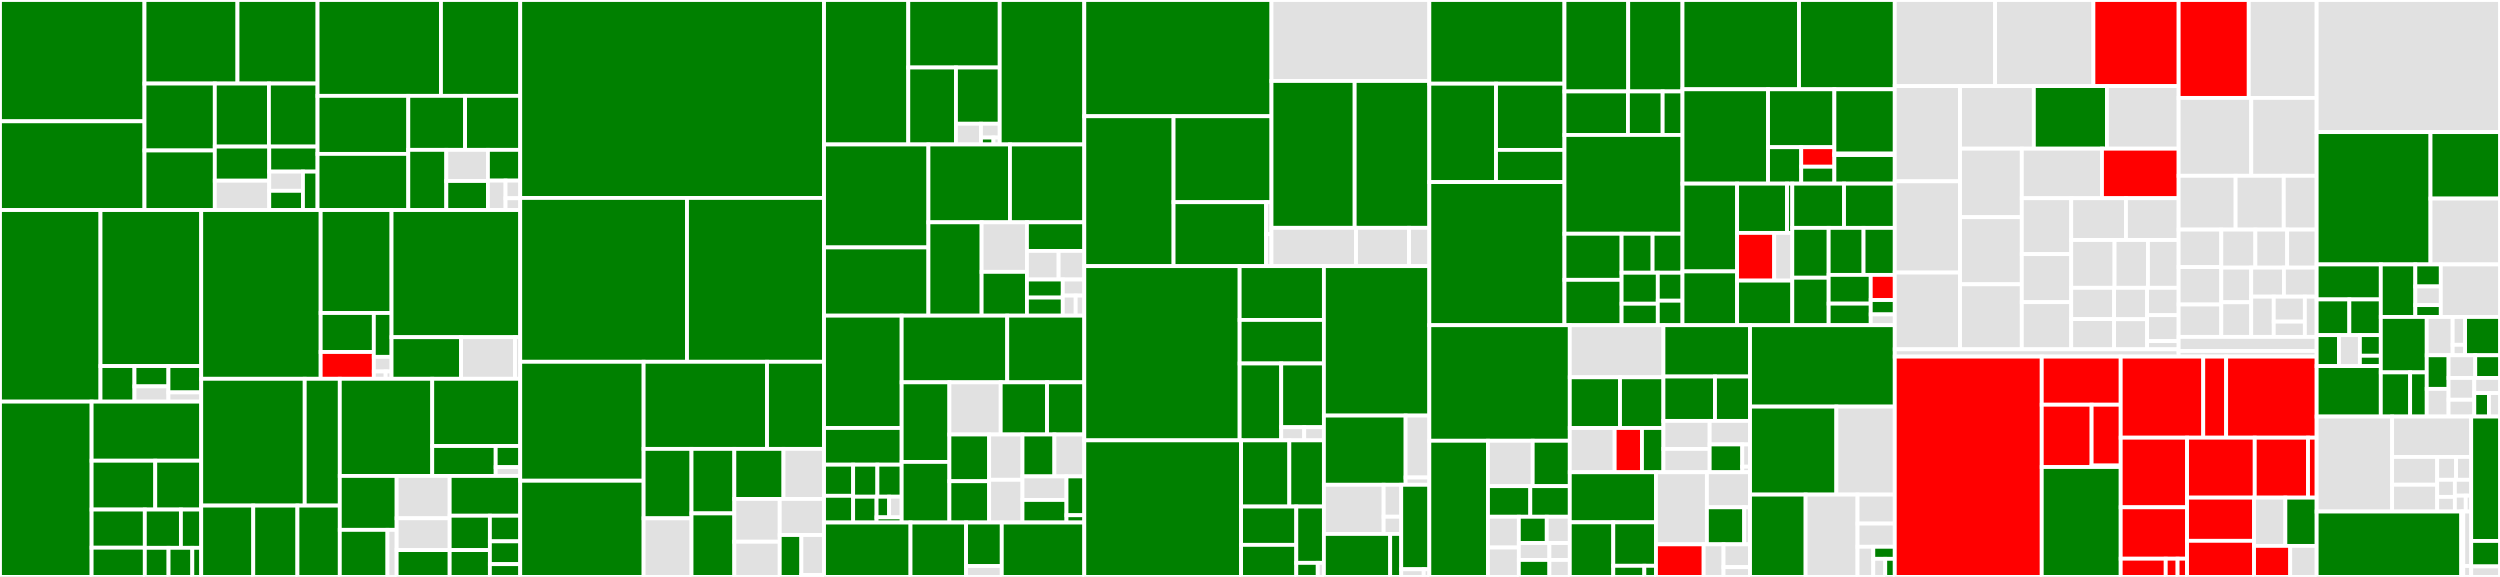 <svg baseProfile="full" width="650" height="150" viewBox="0 0 650 150" version="1.1"
xmlns="http://www.w3.org/2000/svg" xmlns:ev="http://www.w3.org/2001/xml-events"
xmlns:xlink="http://www.w3.org/1999/xlink">

<rect x="0" y="0" width="650" height="150" fill="#333333" stroke="none"/>

<style>rect.s{mask:url(#mask);}</style>
<defs>
  <pattern id="white" width="4" height="4" patternUnits="userSpaceOnUse" patternTransform="rotate(45)">
    <rect width="2" height="2" transform="translate(0,0)" fill="white"></rect>
  </pattern>
  <mask id="mask">
    <rect x="0" y="0" width="100%" height="100%" fill="url(#white)"></rect>
  </mask>
</defs>

<rect x="0" y="0" width="37.568" height="31.539" fill="green" stroke="white" stroke-width="1" class=" tooltipped" data-content="server/etcdserver/api/rafthttp/stream.go"><title>server/etcdserver/api/rafthttp/stream.go</title></rect>
<rect x="0" y="31.539" width="37.568" height="23.071" fill="green" stroke="white" stroke-width="1" class=" tooltipped" data-content="server/etcdserver/api/rafthttp/http.go"><title>server/etcdserver/api/rafthttp/http.go</title></rect>
<rect x="37.568" y="0" width="24.177" height="21.727" fill="green" stroke="white" stroke-width="1" class=" tooltipped" data-content="server/etcdserver/api/rafthttp/transport.go"><title>server/etcdserver/api/rafthttp/transport.go</title></rect>
<rect x="61.746" y="0" width="20.819" height="21.727" fill="green" stroke="white" stroke-width="1" class=" tooltipped" data-content="server/etcdserver/api/rafthttp/peer.go"><title>server/etcdserver/api/rafthttp/peer.go</title></rect>
<rect x="37.568" y="21.727" width="18.283" height="17.399" fill="green" stroke="white" stroke-width="1" class=" tooltipped" data-content="server/etcdserver/api/rafthttp/msgappv2_codec.go"><title>server/etcdserver/api/rafthttp/msgappv2_codec.go</title></rect>
<rect x="37.568" y="39.127" width="18.283" height="15.484" fill="green" stroke="white" stroke-width="1" class=" tooltipped" data-content="server/etcdserver/api/rafthttp/snapshot_sender.go"><title>server/etcdserver/api/rafthttp/snapshot_sender.go</title></rect>
<rect x="55.851" y="21.727" width="14.069" height="16.387" fill="green" stroke="white" stroke-width="1" class=" tooltipped" data-content="server/etcdserver/api/rafthttp/util.go"><title>server/etcdserver/api/rafthttp/util.go</title></rect>
<rect x="69.92" y="21.727" width="12.645" height="16.387" fill="green" stroke="white" stroke-width="1" class=" tooltipped" data-content="server/etcdserver/api/rafthttp/pipeline.go"><title>server/etcdserver/api/rafthttp/pipeline.go</title></rect>
<rect x="55.851" y="38.114" width="14.153" height="8.867" fill="green" stroke="white" stroke-width="1" class=" tooltipped" data-content="server/etcdserver/api/rafthttp/remote.go"><title>server/etcdserver/api/rafthttp/remote.go</title></rect>
<rect x="55.851" y="46.981" width="14.153" height="7.629" fill="#e1e1e1" stroke="white" stroke-width="1" class=" tooltipped" data-content="server/etcdserver/api/rafthttp/probing_status.go"><title>server/etcdserver/api/rafthttp/probing_status.go</title></rect>
<rect x="70.004" y="38.114" width="12.561" height="6.505" fill="green" stroke="white" stroke-width="1" class=" tooltipped" data-content="server/etcdserver/api/rafthttp/peer_status.go"><title>server/etcdserver/api/rafthttp/peer_status.go</title></rect>
<rect x="70.004" y="44.62" width="8.763" height="4.995" fill="#e1e1e1" stroke="white" stroke-width="1" class=" tooltipped" data-content="server/etcdserver/api/rafthttp/metrics.go"><title>server/etcdserver/api/rafthttp/metrics.go</title></rect>
<rect x="70.004" y="49.615" width="8.763" height="4.995" fill="green" stroke="white" stroke-width="1" class=" tooltipped" data-content="server/etcdserver/api/rafthttp/msg_codec.go"><title>server/etcdserver/api/rafthttp/msg_codec.go</title></rect>
<rect x="78.768" y="44.62" width="3.797" height="9.991" fill="green" stroke="white" stroke-width="1" class=" tooltipped" data-content="server/etcdserver/api/rafthttp/urlpick.go"><title>server/etcdserver/api/rafthttp/urlpick.go</title></rect>
<rect x="82.565" y="0" width="32.084" height="24.924" fill="green" stroke="white" stroke-width="1" class=" tooltipped" data-content="server/etcdserver/api/v3rpc/watch.go"><title>server/etcdserver/api/v3rpc/watch.go</title></rect>
<rect x="114.649" y="0" width="20.608" height="24.924" fill="green" stroke="white" stroke-width="1" class=" tooltipped" data-content="server/etcdserver/api/v3rpc/interceptor.go"><title>server/etcdserver/api/v3rpc/interceptor.go</title></rect>
<rect x="82.565" y="24.924" width="23.593" height="15.091" fill="green" stroke="white" stroke-width="1" class=" tooltipped" data-content="server/etcdserver/api/v3rpc/key.go"><title>server/etcdserver/api/v3rpc/key.go</title></rect>
<rect x="82.565" y="40.014" width="23.593" height="14.596" fill="green" stroke="white" stroke-width="1" class=" tooltipped" data-content="server/etcdserver/api/v3rpc/maintenance.go"><title>server/etcdserver/api/v3rpc/maintenance.go</title></rect>
<rect x="106.158" y="24.924" width="14.757" height="14.041" fill="green" stroke="white" stroke-width="1" class=" tooltipped" data-content="server/etcdserver/api/v3rpc/lease.go"><title>server/etcdserver/api/v3rpc/lease.go</title></rect>
<rect x="120.916" y="24.924" width="14.341" height="14.041" fill="green" stroke="white" stroke-width="1" class=" tooltipped" data-content="server/etcdserver/api/v3rpc/auth.go"><title>server/etcdserver/api/v3rpc/auth.go</title></rect>
<rect x="106.158" y="38.965" width="9.886" height="15.646" fill="green" stroke="white" stroke-width="1" class=" tooltipped" data-content="server/etcdserver/api/v3rpc/member.go"><title>server/etcdserver/api/v3rpc/member.go</title></rect>
<rect x="116.044" y="38.965" width="10.819" height="8.093" fill="#e1e1e1" stroke="white" stroke-width="1" class=" tooltipped" data-content="server/etcdserver/api/v3rpc/grpc.go"><title>server/etcdserver/api/v3rpc/grpc.go</title></rect>
<rect x="116.044" y="47.057" width="10.819" height="7.553" fill="green" stroke="white" stroke-width="1" class=" tooltipped" data-content="server/etcdserver/api/v3rpc/util.go"><title>server/etcdserver/api/v3rpc/util.go</title></rect>
<rect x="126.863" y="38.965" width="8.394" height="7.997" fill="green" stroke="white" stroke-width="1" class=" tooltipped" data-content="server/etcdserver/api/v3rpc/quota.go"><title>server/etcdserver/api/v3rpc/quota.go</title></rect>
<rect x="126.863" y="46.961" width="4.578" height="7.649" fill="#e1e1e1" stroke="white" stroke-width="1" class=" tooltipped" data-content="server/etcdserver/api/v3rpc/header.go"><title>server/etcdserver/api/v3rpc/header.go</title></rect>
<rect x="131.442" y="46.961" width="3.815" height="4.589" fill="#e1e1e1" stroke="white" stroke-width="1" class=" tooltipped" data-content="server/etcdserver/api/v3rpc/codec.go"><title>server/etcdserver/api/v3rpc/codec.go</title></rect>
<rect x="131.442" y="51.551" width="3.815" height="3.06" fill="#e1e1e1" stroke="white" stroke-width="1" class=" tooltipped" data-content="server/etcdserver/api/v3rpc/metrics.go"><title>server/etcdserver/api/v3rpc/metrics.go</title></rect>
<rect x="0" y="54.61" width="26.129" height="49.815" fill="green" stroke="white" stroke-width="1" class=" tooltipped" data-content="server/etcdserver/api/v2http/client.go"><title>server/etcdserver/api/v2http/client.go</title></rect>
<rect x="26.129" y="54.61" width="26.187" height="40.565" fill="green" stroke="white" stroke-width="1" class=" tooltipped" data-content="server/etcdserver/api/v2http/client_auth.go"><title>server/etcdserver/api/v2http/client_auth.go</title></rect>
<rect x="26.129" y="95.175" width="8.834" height="9.25" fill="green" stroke="white" stroke-width="1" class=" tooltipped" data-content="server/etcdserver/api/v2http/http.go"><title>server/etcdserver/api/v2http/http.go</title></rect>
<rect x="34.963" y="95.175" width="8.834" height="5.286" fill="green" stroke="white" stroke-width="1" class=" tooltipped" data-content="server/etcdserver/api/v2http/httptypes/member.go"><title>server/etcdserver/api/v2http/httptypes/member.go</title></rect>
<rect x="34.963" y="100.461" width="8.834" height="3.964" fill="#e1e1e1" stroke="white" stroke-width="1" class=" tooltipped" data-content="server/etcdserver/api/v2http/httptypes/errors.go"><title>server/etcdserver/api/v2http/httptypes/errors.go</title></rect>
<rect x="43.797" y="95.175" width="8.519" height="6.852" fill="green" stroke="white" stroke-width="1" class=" tooltipped" data-content="server/etcdserver/api/v2http/metrics.go"><title>server/etcdserver/api/v2http/metrics.go</title></rect>
<rect x="43.797" y="102.027" width="8.519" height="2.398" fill="#e1e1e1" stroke="white" stroke-width="1" class=" tooltipped" data-content="server/etcdserver/api/v2http/capability.go"><title>server/etcdserver/api/v2http/capability.go</title></rect>
<rect x="0" y="104.425" width="23.821" height="45.575" fill="green" stroke="white" stroke-width="1" class=" tooltipped" data-content="server/etcdserver/api/v2store/store.go"><title>server/etcdserver/api/v2store/store.go</title></rect>
<rect x="23.821" y="104.425" width="28.495" height="15.362" fill="green" stroke="white" stroke-width="1" class=" tooltipped" data-content="server/etcdserver/api/v2store/node.go"><title>server/etcdserver/api/v2store/node.go</title></rect>
<rect x="23.821" y="119.787" width="16.546" height="12.7" fill="green" stroke="white" stroke-width="1" class=" tooltipped" data-content="server/etcdserver/api/v2store/watcher_hub.go"><title>server/etcdserver/api/v2store/watcher_hub.go</title></rect>
<rect x="40.366" y="119.787" width="11.95" height="12.7" fill="green" stroke="white" stroke-width="1" class=" tooltipped" data-content="server/etcdserver/api/v2store/stats.go"><title>server/etcdserver/api/v2store/stats.go</title></rect>
<rect x="23.821" y="132.487" width="13.831" height="9.917" fill="green" stroke="white" stroke-width="1" class=" tooltipped" data-content="server/etcdserver/api/v2store/event_history.go"><title>server/etcdserver/api/v2store/event_history.go</title></rect>
<rect x="23.821" y="142.404" width="13.831" height="7.596" fill="green" stroke="white" stroke-width="1" class=" tooltipped" data-content="server/etcdserver/api/v2store/node_extern.go"><title>server/etcdserver/api/v2store/node_extern.go</title></rect>
<rect x="37.652" y="132.487" width="9.385" height="9.951" fill="green" stroke="white" stroke-width="1" class=" tooltipped" data-content="server/etcdserver/api/v2store/ttl_key_heap.go"><title>server/etcdserver/api/v2store/ttl_key_heap.go</title></rect>
<rect x="47.037" y="132.487" width="5.279" height="9.951" fill="green" stroke="white" stroke-width="1" class=" tooltipped" data-content="server/etcdserver/api/v2store/watcher.go"><title>server/etcdserver/api/v2store/watcher.go</title></rect>
<rect x="37.652" y="142.438" width="6.174" height="7.562" fill="green" stroke="white" stroke-width="1" class=" tooltipped" data-content="server/etcdserver/api/v2store/event.go"><title>server/etcdserver/api/v2store/event.go</title></rect>
<rect x="43.826" y="142.438" width="6.174" height="7.562" fill="green" stroke="white" stroke-width="1" class=" tooltipped" data-content="server/etcdserver/api/v2store/metrics.go"><title>server/etcdserver/api/v2store/metrics.go</title></rect>
<rect x="50.001" y="142.438" width="2.315" height="7.562" fill="green" stroke="white" stroke-width="1" class=" tooltipped" data-content="server/etcdserver/api/v2store/event_queue.go"><title>server/etcdserver/api/v2store/event_queue.go</title></rect>
<rect x="52.316" y="54.61" width="31.061" height="43.877" fill="green" stroke="white" stroke-width="1" class=" tooltipped" data-content="server/etcdserver/api/membership/cluster.go"><title>server/etcdserver/api/membership/cluster.go</title></rect>
<rect x="83.377" y="54.61" width="18.424" height="26.77" fill="green" stroke="white" stroke-width="1" class=" tooltipped" data-content="server/etcdserver/api/membership/store.go"><title>server/etcdserver/api/membership/store.go</title></rect>
<rect x="83.377" y="81.38" width="13.818" height="10.138" fill="green" stroke="white" stroke-width="1" class=" tooltipped" data-content="server/etcdserver/api/membership/member.go"><title>server/etcdserver/api/membership/member.go</title></rect>
<rect x="83.377" y="91.518" width="13.818" height="6.97" fill="red" stroke="white" stroke-width="1" class=" tooltipped" data-content="server/etcdserver/api/membership/downgrade.go"><title>server/etcdserver/api/membership/downgrade.go</title></rect>
<rect x="97.195" y="81.38" width="4.606" height="11.405" fill="green" stroke="white" stroke-width="1" class=" tooltipped" data-content="server/etcdserver/api/membership/confstate.go"><title>server/etcdserver/api/membership/confstate.go</title></rect>
<rect x="97.195" y="92.785" width="4.606" height="3.802" fill="#e1e1e1" stroke="white" stroke-width="1" class=" tooltipped" data-content="server/etcdserver/api/membership/storev2.go"><title>server/etcdserver/api/membership/storev2.go</title></rect>
<rect x="97.195" y="96.587" width="3.071" height="1.901" fill="#e1e1e1" stroke="white" stroke-width="1" class=" tooltipped" data-content="server/etcdserver/api/membership/errors.go"><title>server/etcdserver/api/membership/errors.go</title></rect>
<rect x="100.266" y="96.587" width="1.535" height="1.901" fill="#e1e1e1" stroke="white" stroke-width="1" class=" tooltipped" data-content="server/etcdserver/api/membership/metrics.go"><title>server/etcdserver/api/membership/metrics.go</title></rect>
<rect x="101.801" y="54.61" width="33.456" height="33.061" fill="green" stroke="white" stroke-width="1" class=" tooltipped" data-content="server/etcdserver/api/v2v3/store.go"><title>server/etcdserver/api/v2v3/store.go</title></rect>
<rect x="101.801" y="87.671" width="18.077" height="10.817" fill="green" stroke="white" stroke-width="1" class=" tooltipped" data-content="server/etcdserver/api/v2v3/watcher.go"><title>server/etcdserver/api/v2v3/watcher.go</title></rect>
<rect x="119.878" y="87.671" width="14.03" height="10.817" fill="#e1e1e1" stroke="white" stroke-width="1" class=" tooltipped" data-content="server/etcdserver/api/v2v3/server.go"><title>server/etcdserver/api/v2v3/server.go</title></rect>
<rect x="133.908" y="87.671" width="1.349" height="10.817" fill="#e1e1e1" stroke="white" stroke-width="1" class=" tooltipped" data-content="server/etcdserver/api/v2v3/cluster.go"><title>server/etcdserver/api/v2v3/cluster.go</title></rect>
<rect x="52.316" y="98.487" width="26.913" height="32.965" fill="green" stroke="white" stroke-width="1" class=" tooltipped" data-content="server/etcdserver/api/v2auth/auth.go"><title>server/etcdserver/api/v2auth/auth.go</title></rect>
<rect x="79.229" y="98.487" width="9.119" height="32.965" fill="green" stroke="white" stroke-width="1" class=" tooltipped" data-content="server/etcdserver/api/v2auth/auth_requests.go"><title>server/etcdserver/api/v2auth/auth_requests.go</title></rect>
<rect x="52.316" y="131.452" width="13.532" height="18.548" fill="green" stroke="white" stroke-width="1" class=" tooltipped" data-content="server/etcdserver/api/etcdhttp/metrics.go"><title>server/etcdserver/api/etcdhttp/metrics.go</title></rect>
<rect x="65.848" y="131.452" width="11.486" height="18.548" fill="green" stroke="white" stroke-width="1" class=" tooltipped" data-content="server/etcdserver/api/etcdhttp/base.go"><title>server/etcdserver/api/etcdhttp/base.go</title></rect>
<rect x="77.334" y="131.452" width="11.014" height="18.548" fill="green" stroke="white" stroke-width="1" class=" tooltipped" data-content="server/etcdserver/api/etcdhttp/peer.go"><title>server/etcdserver/api/etcdhttp/peer.go</title></rect>
<rect x="88.348" y="98.487" width="24.032" height="25.259" fill="green" stroke="white" stroke-width="1" class=" tooltipped" data-content="server/etcdserver/api/v2discovery/discovery.go"><title>server/etcdserver/api/v2discovery/discovery.go</title></rect>
<rect x="112.38" y="98.487" width="22.877" height="17.477" fill="green" stroke="white" stroke-width="1" class=" tooltipped" data-content="server/etcdserver/api/snap/snapshotter.go"><title>server/etcdserver/api/snap/snapshotter.go</title></rect>
<rect x="112.38" y="115.964" width="16.501" height="7.782" fill="green" stroke="white" stroke-width="1" class=" tooltipped" data-content="server/etcdserver/api/snap/db.go"><title>server/etcdserver/api/snap/db.go</title></rect>
<rect x="128.881" y="115.964" width="6.376" height="5.493" fill="green" stroke="white" stroke-width="1" class=" tooltipped" data-content="server/etcdserver/api/snap/message.go"><title>server/etcdserver/api/snap/message.go</title></rect>
<rect x="128.881" y="121.457" width="6.376" height="2.289" fill="#e1e1e1" stroke="white" stroke-width="1" class=" tooltipped" data-content="server/etcdserver/api/snap/metrics.go"><title>server/etcdserver/api/snap/metrics.go</title></rect>
<rect x="88.348" y="123.746" width="14.784" height="14.015" fill="green" stroke="white" stroke-width="1" class=" tooltipped" data-content="server/etcdserver/api/v3compactor/periodic.go"><title>server/etcdserver/api/v3compactor/periodic.go</title></rect>
<rect x="88.348" y="137.761" width="12.4" height="12.239" fill="green" stroke="white" stroke-width="1" class=" tooltipped" data-content="server/etcdserver/api/v3compactor/revision.go"><title>server/etcdserver/api/v3compactor/revision.go</title></rect>
<rect x="100.747" y="137.761" width="2.385" height="12.239" fill="#e1e1e1" stroke="white" stroke-width="1" class=" tooltipped" data-content="server/etcdserver/api/v3compactor/compactor.go"><title>server/etcdserver/api/v3compactor/compactor.go</title></rect>
<rect x="103.132" y="123.746" width="13.784" height="11.01" fill="#e1e1e1" stroke="white" stroke-width="1" class=" tooltipped" data-content="server/etcdserver/api/v2stats/server.go"><title>server/etcdserver/api/v2stats/server.go</title></rect>
<rect x="103.132" y="134.756" width="13.784" height="8.257" fill="#e1e1e1" stroke="white" stroke-width="1" class=" tooltipped" data-content="server/etcdserver/api/v2stats/leader.go"><title>server/etcdserver/api/v2stats/leader.go</title></rect>
<rect x="103.132" y="143.013" width="13.784" height="6.987" fill="green" stroke="white" stroke-width="1" class=" tooltipped" data-content="server/etcdserver/api/v2stats/queue.go"><title>server/etcdserver/api/v2stats/queue.go</title></rect>
<rect x="116.916" y="123.746" width="18.341" height="10.342" fill="green" stroke="white" stroke-width="1" class=" tooltipped" data-content="server/etcdserver/api/v3alarm/alarms.go"><title>server/etcdserver/api/v3alarm/alarms.go</title></rect>
<rect x="116.916" y="134.088" width="10.455" height="8.933" fill="green" stroke="white" stroke-width="1" class=" tooltipped" data-content="server/etcdserver/api/v3election/election.go"><title>server/etcdserver/api/v3election/election.go</title></rect>
<rect x="116.916" y="143.021" width="10.455" height="6.979" fill="green" stroke="white" stroke-width="1" class=" tooltipped" data-content="server/etcdserver/api/capability.go"><title>server/etcdserver/api/capability.go</title></rect>
<rect x="127.37" y="134.088" width="7.887" height="6.661" fill="green" stroke="white" stroke-width="1" class=" tooltipped" data-content="server/etcdserver/api/v2error/error.go"><title>server/etcdserver/api/v2error/error.go</title></rect>
<rect x="127.37" y="140.749" width="7.887" height="5.921" fill="green" stroke="white" stroke-width="1" class=" tooltipped" data-content="server/etcdserver/api/v3client/v3client.go"><title>server/etcdserver/api/v3client/v3client.go</title></rect>
<rect x="127.37" y="146.67" width="7.887" height="3.33" fill="green" stroke="white" stroke-width="1" class=" tooltipped" data-content="server/etcdserver/api/v3lock/lock.go"><title>server/etcdserver/api/v3lock/lock.go</title></rect>
<rect x="135.257" y="0" width="78.991" height="51.466" fill="green" stroke="white" stroke-width="1" class=" tooltipped" data-content="server/etcdserver/server.go"><title>server/etcdserver/server.go</title></rect>
<rect x="135.257" y="51.466" width="43.366" height="42.599" fill="green" stroke="white" stroke-width="1" class=" tooltipped" data-content="server/etcdserver/apply.go"><title>server/etcdserver/apply.go</title></rect>
<rect x="178.623" y="51.466" width="35.625" height="42.599" fill="green" stroke="white" stroke-width="1" class=" tooltipped" data-content="server/etcdserver/v3_server.go"><title>server/etcdserver/v3_server.go</title></rect>
<rect x="135.257" y="94.064" width="32.087" height="30.924" fill="green" stroke="white" stroke-width="1" class=" tooltipped" data-content="server/etcdserver/raft.go"><title>server/etcdserver/raft.go</title></rect>
<rect x="135.257" y="124.988" width="32.087" height="25.012" fill="green" stroke="white" stroke-width="1" class=" tooltipped" data-content="server/etcdserver/cluster_util.go"><title>server/etcdserver/cluster_util.go</title></rect>
<rect x="167.344" y="94.064" width="32.085" height="22.648" fill="green" stroke="white" stroke-width="1" class=" tooltipped" data-content="server/etcdserver/corrupt.go"><title>server/etcdserver/corrupt.go</title></rect>
<rect x="199.429" y="94.064" width="14.819" height="22.648" fill="green" stroke="white" stroke-width="1" class=" tooltipped" data-content="server/etcdserver/apply_auth.go"><title>server/etcdserver/apply_auth.go</title></rect>
<rect x="167.344" y="116.712" width="12.449" height="18.05" fill="green" stroke="white" stroke-width="1" class=" tooltipped" data-content="server/etcdserver/util.go"><title>server/etcdserver/util.go</title></rect>
<rect x="167.344" y="134.763" width="12.449" height="15.237" fill="#e1e1e1" stroke="white" stroke-width="1" class=" tooltipped" data-content="server/etcdserver/quota.go"><title>server/etcdserver/quota.go</title></rect>
<rect x="179.793" y="116.712" width="11.134" height="16.775" fill="green" stroke="white" stroke-width="1" class=" tooltipped" data-content="server/etcdserver/apply_v2.go"><title>server/etcdserver/apply_v2.go</title></rect>
<rect x="179.793" y="133.487" width="11.134" height="16.513" fill="green" stroke="white" stroke-width="1" class=" tooltipped" data-content="server/etcdserver/v2_server.go"><title>server/etcdserver/v2_server.go</title></rect>
<rect x="190.927" y="116.712" width="12.781" height="13.015" fill="green" stroke="white" stroke-width="1" class=" tooltipped" data-content="server/etcdserver/cindex/cindex.go"><title>server/etcdserver/cindex/cindex.go</title></rect>
<rect x="203.709" y="116.712" width="10.539" height="13.015" fill="#e1e1e1" stroke="white" stroke-width="1" class=" tooltipped" data-content="server/etcdserver/backend.go"><title>server/etcdserver/backend.go</title></rect>
<rect x="190.927" y="129.727" width="11.804" height="11.125" fill="#e1e1e1" stroke="white" stroke-width="1" class=" tooltipped" data-content="server/etcdserver/metrics.go"><title>server/etcdserver/metrics.go</title></rect>
<rect x="190.927" y="140.852" width="11.804" height="9.148" fill="#e1e1e1" stroke="white" stroke-width="1" class=" tooltipped" data-content="server/etcdserver/storage.go"><title>server/etcdserver/storage.go</title></rect>
<rect x="202.731" y="129.727" width="11.516" height="9.376" fill="#e1e1e1" stroke="white" stroke-width="1" class=" tooltipped" data-content="server/etcdserver/snapshot_merge.go"><title>server/etcdserver/snapshot_merge.go</title></rect>
<rect x="202.731" y="139.103" width="5.624" height="10.897" fill="green" stroke="white" stroke-width="1" class=" tooltipped" data-content="server/etcdserver/zap_raft.go"><title>server/etcdserver/zap_raft.go</title></rect>
<rect x="208.356" y="139.103" width="5.892" height="10.401" fill="#e1e1e1" stroke="white" stroke-width="1" class=" tooltipped" data-content="server/etcdserver/server_access_control.go"><title>server/etcdserver/server_access_control.go</title></rect>
<rect x="208.356" y="149.505" width="5.892" height="0.495" fill="#e1e1e1" stroke="white" stroke-width="1" class=" tooltipped" data-content="server/etcdserver/errors.go"><title>server/etcdserver/errors.go</title></rect>
<rect x="214.248" y="0" width="21.908" height="37.565" fill="green" stroke="white" stroke-width="1" class=" tooltipped" data-content="server/mvcc/backend/backend.go"><title>server/mvcc/backend/backend.go</title></rect>
<rect x="236.156" y="0" width="23.773" height="17.555" fill="green" stroke="white" stroke-width="1" class=" tooltipped" data-content="server/mvcc/backend/batch_tx.go"><title>server/mvcc/backend/batch_tx.go</title></rect>
<rect x="236.156" y="17.555" width="12.397" height="20.01" fill="green" stroke="white" stroke-width="1" class=" tooltipped" data-content="server/mvcc/backend/tx_buffer.go"><title>server/mvcc/backend/tx_buffer.go</title></rect>
<rect x="248.553" y="17.555" width="11.376" height="14.623" fill="green" stroke="white" stroke-width="1" class=" tooltipped" data-content="server/mvcc/backend/read_tx.go"><title>server/mvcc/backend/read_tx.go</title></rect>
<rect x="248.553" y="32.177" width="6.501" height="5.387" fill="#e1e1e1" stroke="white" stroke-width="1" class=" tooltipped" data-content="server/mvcc/backend/testing/betesting.go"><title>server/mvcc/backend/testing/betesting.go</title></rect>
<rect x="255.054" y="32.177" width="4.875" height="3.592" fill="#e1e1e1" stroke="white" stroke-width="1" class=" tooltipped" data-content="server/mvcc/backend/metrics.go"><title>server/mvcc/backend/metrics.go</title></rect>
<rect x="255.054" y="35.769" width="3.25" height="1.796" fill="green" stroke="white" stroke-width="1" class=" tooltipped" data-content="server/mvcc/backend/hooks.go"><title>server/mvcc/backend/hooks.go</title></rect>
<rect x="258.304" y="35.769" width="1.625" height="1.796" fill="#e1e1e1" stroke="white" stroke-width="1" class=" tooltipped" data-content="server/mvcc/backend/config_linux.go"><title>server/mvcc/backend/config_linux.go</title></rect>
<rect x="259.929" y="0" width="21.986" height="37.565" fill="green" stroke="white" stroke-width="1" class=" tooltipped" data-content="server/mvcc/kvstore.go"><title>server/mvcc/kvstore.go</title></rect>
<rect x="214.248" y="37.565" width="27.146" height="26.77" fill="green" stroke="white" stroke-width="1" class=" tooltipped" data-content="server/mvcc/watchable_store.go"><title>server/mvcc/watchable_store.go</title></rect>
<rect x="214.248" y="64.334" width="27.146" height="17.739" fill="green" stroke="white" stroke-width="1" class=" tooltipped" data-content="server/mvcc/kvstore_txn.go"><title>server/mvcc/kvstore_txn.go</title></rect>
<rect x="241.393" y="37.565" width="21.198" height="20.238" fill="green" stroke="white" stroke-width="1" class=" tooltipped" data-content="server/mvcc/key_index.go"><title>server/mvcc/key_index.go</title></rect>
<rect x="262.592" y="37.565" width="19.324" height="20.238" fill="green" stroke="white" stroke-width="1" class=" tooltipped" data-content="server/mvcc/index.go"><title>server/mvcc/index.go</title></rect>
<rect x="241.393" y="57.802" width="13.828" height="24.271" fill="green" stroke="white" stroke-width="1" class=" tooltipped" data-content="server/mvcc/watcher_group.go"><title>server/mvcc/watcher_group.go</title></rect>
<rect x="255.221" y="57.802" width="11.784" height="12.878" fill="#e1e1e1" stroke="white" stroke-width="1" class=" tooltipped" data-content="server/mvcc/metrics.go"><title>server/mvcc/metrics.go</title></rect>
<rect x="255.221" y="70.681" width="11.784" height="11.392" fill="green" stroke="white" stroke-width="1" class=" tooltipped" data-content="server/mvcc/watcher.go"><title>server/mvcc/watcher.go</title></rect>
<rect x="267.005" y="57.802" width="14.91" height="7.438" fill="green" stroke="white" stroke-width="1" class=" tooltipped" data-content="server/mvcc/kvstore_compaction.go"><title>server/mvcc/kvstore_compaction.go</title></rect>
<rect x="267.005" y="65.24" width="8.24" height="7.438" fill="#e1e1e1" stroke="white" stroke-width="1" class=" tooltipped" data-content="server/mvcc/metrics_txn.go"><title>server/mvcc/metrics_txn.go</title></rect>
<rect x="275.245" y="65.24" width="6.67" height="7.438" fill="#e1e1e1" stroke="white" stroke-width="1" class=" tooltipped" data-content="server/mvcc/watchable_store_txn.go"><title>server/mvcc/watchable_store_txn.go</title></rect>
<rect x="267.005" y="72.678" width="9.319" height="4.698" fill="green" stroke="white" stroke-width="1" class=" tooltipped" data-content="server/mvcc/kv_view.go"><title>server/mvcc/kv_view.go</title></rect>
<rect x="267.005" y="77.375" width="9.319" height="4.698" fill="green" stroke="white" stroke-width="1" class=" tooltipped" data-content="server/mvcc/revision.go"><title>server/mvcc/revision.go</title></rect>
<rect x="276.324" y="72.678" width="5.591" height="4.176" fill="#e1e1e1" stroke="white" stroke-width="1" class=" tooltipped" data-content="server/mvcc/util.go"><title>server/mvcc/util.go</title></rect>
<rect x="276.324" y="76.854" width="3.355" height="5.22" fill="#e1e1e1" stroke="white" stroke-width="1" class=" tooltipped" data-content="server/mvcc/buckets/bucket.go"><title>server/mvcc/buckets/bucket.go</title></rect>
<rect x="279.679" y="76.854" width="2.237" height="5.22" fill="#e1e1e1" stroke="white" stroke-width="1" class=" tooltipped" data-content="server/mvcc/kv.go"><title>server/mvcc/kv.go</title></rect>
<rect x="214.248" y="82.073" width="20.186" height="29.204" fill="green" stroke="white" stroke-width="1" class=" tooltipped" data-content="server/proxy/grpcproxy/lease.go"><title>server/proxy/grpcproxy/lease.go</title></rect>
<rect x="214.248" y="111.277" width="20.186" height="9.542" fill="green" stroke="white" stroke-width="1" class=" tooltipped" data-content="server/proxy/grpcproxy/adapter/chan_stream.go"><title>server/proxy/grpcproxy/adapter/chan_stream.go</title></rect>
<rect x="214.248" y="120.818" width="7.57" height="8.096" fill="green" stroke="white" stroke-width="1" class=" tooltipped" data-content="server/proxy/grpcproxy/adapter/maintenance_client_adapter.go"><title>server/proxy/grpcproxy/adapter/maintenance_client_adapter.go</title></rect>
<rect x="214.248" y="128.914" width="7.57" height="6.939" fill="green" stroke="white" stroke-width="1" class=" tooltipped" data-content="server/proxy/grpcproxy/adapter/auth_client_adapter.go"><title>server/proxy/grpcproxy/adapter/auth_client_adapter.go</title></rect>
<rect x="221.818" y="120.818" width="6.308" height="8.327" fill="green" stroke="white" stroke-width="1" class=" tooltipped" data-content="server/proxy/grpcproxy/adapter/lease_client_adapter.go"><title>server/proxy/grpcproxy/adapter/lease_client_adapter.go</title></rect>
<rect x="228.126" y="120.818" width="6.308" height="8.327" fill="green" stroke="white" stroke-width="1" class=" tooltipped" data-content="server/proxy/grpcproxy/adapter/election_client_adapter.go"><title>server/proxy/grpcproxy/adapter/election_client_adapter.go</title></rect>
<rect x="221.818" y="129.146" width="6.091" height="6.708" fill="green" stroke="white" stroke-width="1" class=" tooltipped" data-content="server/proxy/grpcproxy/adapter/watch_client_adapter.go"><title>server/proxy/grpcproxy/adapter/watch_client_adapter.go</title></rect>
<rect x="227.908" y="129.146" width="3.263" height="5.367" fill="green" stroke="white" stroke-width="1" class=" tooltipped" data-content="server/proxy/grpcproxy/adapter/kv_client_adapter.go"><title>server/proxy/grpcproxy/adapter/kv_client_adapter.go</title></rect>
<rect x="231.171" y="129.146" width="3.263" height="5.367" fill="#e1e1e1" stroke="white" stroke-width="1" class=" tooltipped" data-content="server/proxy/grpcproxy/adapter/cluster_client_adapter.go"><title>server/proxy/grpcproxy/adapter/cluster_client_adapter.go</title></rect>
<rect x="227.908" y="134.512" width="6.526" height="1.342" fill="green" stroke="white" stroke-width="1" class=" tooltipped" data-content="server/proxy/grpcproxy/adapter/lock_client_adapter.go"><title>server/proxy/grpcproxy/adapter/lock_client_adapter.go</title></rect>
<rect x="234.434" y="82.073" width="27.445" height="17.333" fill="green" stroke="white" stroke-width="1" class=" tooltipped" data-content="server/proxy/grpcproxy/watch.go"><title>server/proxy/grpcproxy/watch.go</title></rect>
<rect x="261.879" y="82.073" width="20.036" height="17.333" fill="green" stroke="white" stroke-width="1" class=" tooltipped" data-content="server/proxy/grpcproxy/kv.go"><title>server/proxy/grpcproxy/kv.go</title></rect>
<rect x="234.434" y="99.406" width="12.411" height="20.693" fill="green" stroke="white" stroke-width="1" class=" tooltipped" data-content="server/proxy/grpcproxy/cluster.go"><title>server/proxy/grpcproxy/cluster.go</title></rect>
<rect x="234.434" y="120.099" width="12.411" height="15.755" fill="green" stroke="white" stroke-width="1" class=" tooltipped" data-content="server/proxy/grpcproxy/watch_broadcast.go"><title>server/proxy/grpcproxy/watch_broadcast.go</title></rect>
<rect x="246.845" y="99.406" width="13.34" height="13.564" fill="#e1e1e1" stroke="white" stroke-width="1" class=" tooltipped" data-content="server/proxy/grpcproxy/cache/store.go"><title>server/proxy/grpcproxy/cache/store.go</title></rect>
<rect x="260.184" y="99.406" width="12.049" height="13.564" fill="green" stroke="white" stroke-width="1" class=" tooltipped" data-content="server/proxy/grpcproxy/watch_broadcasts.go"><title>server/proxy/grpcproxy/watch_broadcasts.go</title></rect>
<rect x="272.233" y="99.406" width="9.682" height="13.564" fill="green" stroke="white" stroke-width="1" class=" tooltipped" data-content="server/proxy/grpcproxy/watcher.go"><title>server/proxy/grpcproxy/watcher.go</title></rect>
<rect x="246.845" y="112.97" width="10.33" height="12.148" fill="green" stroke="white" stroke-width="1" class=" tooltipped" data-content="server/proxy/grpcproxy/leader.go"><title>server/proxy/grpcproxy/leader.go</title></rect>
<rect x="246.845" y="125.118" width="10.33" height="10.736" fill="green" stroke="white" stroke-width="1" class=" tooltipped" data-content="server/proxy/grpcproxy/register.go"><title>server/proxy/grpcproxy/register.go</title></rect>
<rect x="257.174" y="112.97" width="8.672" height="11.779" fill="#e1e1e1" stroke="white" stroke-width="1" class=" tooltipped" data-content="server/proxy/grpcproxy/auth.go"><title>server/proxy/grpcproxy/auth.go</title></rect>
<rect x="257.174" y="124.748" width="8.672" height="11.106" fill="#e1e1e1" stroke="white" stroke-width="1" class=" tooltipped" data-content="server/proxy/grpcproxy/metrics.go"><title>server/proxy/grpcproxy/metrics.go</title></rect>
<rect x="265.846" y="112.97" width="8.302" height="10.897" fill="green" stroke="white" stroke-width="1" class=" tooltipped" data-content="server/proxy/grpcproxy/maintenance.go"><title>server/proxy/grpcproxy/maintenance.go</title></rect>
<rect x="274.149" y="112.97" width="7.766" height="10.897" fill="#e1e1e1" stroke="white" stroke-width="1" class=" tooltipped" data-content="server/proxy/grpcproxy/health.go"><title>server/proxy/grpcproxy/health.go</title></rect>
<rect x="265.846" y="123.867" width="11.443" height="6.121" fill="#e1e1e1" stroke="white" stroke-width="1" class=" tooltipped" data-content="server/proxy/grpcproxy/util.go"><title>server/proxy/grpcproxy/util.go</title></rect>
<rect x="265.846" y="129.988" width="11.443" height="5.866" fill="green" stroke="white" stroke-width="1" class=" tooltipped" data-content="server/proxy/grpcproxy/watch_ranges.go"><title>server/proxy/grpcproxy/watch_ranges.go</title></rect>
<rect x="277.289" y="123.867" width="4.626" height="10.094" fill="green" stroke="white" stroke-width="1" class=" tooltipped" data-content="server/proxy/grpcproxy/election.go"><title>server/proxy/grpcproxy/election.go</title></rect>
<rect x="277.289" y="133.961" width="4.626" height="1.893" fill="green" stroke="white" stroke-width="1" class=" tooltipped" data-content="server/proxy/grpcproxy/lock.go"><title>server/proxy/grpcproxy/lock.go</title></rect>
<rect x="214.248" y="135.854" width="22.487" height="14.146" fill="green" stroke="white" stroke-width="1" class=" tooltipped" data-content="server/proxy/httpproxy/reverse.go"><title>server/proxy/httpproxy/reverse.go</title></rect>
<rect x="236.735" y="135.854" width="14.441" height="14.146" fill="green" stroke="white" stroke-width="1" class=" tooltipped" data-content="server/proxy/httpproxy/director.go"><title>server/proxy/httpproxy/director.go</title></rect>
<rect x="251.176" y="135.854" width="9.284" height="11.317" fill="green" stroke="white" stroke-width="1" class=" tooltipped" data-content="server/proxy/httpproxy/proxy.go"><title>server/proxy/httpproxy/proxy.go</title></rect>
<rect x="251.176" y="147.171" width="9.284" height="2.829" fill="#e1e1e1" stroke="white" stroke-width="1" class=" tooltipped" data-content="server/proxy/httpproxy/metrics.go"><title>server/proxy/httpproxy/metrics.go</title></rect>
<rect x="260.46" y="135.854" width="21.456" height="14.146" fill="green" stroke="white" stroke-width="1" class=" tooltipped" data-content="server/proxy/tcpproxy/userspace.go"><title>server/proxy/tcpproxy/userspace.go</title></rect>
<rect x="281.915" y="0" width="48.672" height="30.22" fill="green" stroke="white" stroke-width="1" class=" tooltipped" data-content="server/embed/etcd.go"><title>server/embed/etcd.go</title></rect>
<rect x="281.915" y="30.22" width="23.213" height="38.974" fill="green" stroke="white" stroke-width="1" class=" tooltipped" data-content="server/embed/config.go"><title>server/embed/config.go</title></rect>
<rect x="305.128" y="30.22" width="25.459" height="22.353" fill="green" stroke="white" stroke-width="1" class=" tooltipped" data-content="server/embed/serve.go"><title>server/embed/serve.go</title></rect>
<rect x="305.128" y="52.572" width="24.055" height="16.621" fill="green" stroke="white" stroke-width="1" class=" tooltipped" data-content="server/embed/config_logging.go"><title>server/embed/config_logging.go</title></rect>
<rect x="329.183" y="52.572" width="1.405" height="8.311" fill="#e1e1e1" stroke="white" stroke-width="1" class=" tooltipped" data-content="server/embed/util.go"><title>server/embed/util.go</title></rect>
<rect x="329.183" y="60.883" width="1.405" height="8.311" fill="#e1e1e1" stroke="white" stroke-width="1" class=" tooltipped" data-content="server/embed/config_logging_journal_unix.go"><title>server/embed/config_logging_journal_unix.go</title></rect>
<rect x="330.588" y="0" width="41.038" height="21.05" fill="#e1e1e1" stroke="white" stroke-width="1" class=" tooltipped" data-content="server/etcdmain/etcd.go"><title>server/etcdmain/etcd.go</title></rect>
<rect x="330.588" y="21.05" width="21.627" height="38.188" fill="green" stroke="white" stroke-width="1" class=" tooltipped" data-content="server/etcdmain/grpc_proxy.go"><title>server/etcdmain/grpc_proxy.go</title></rect>
<rect x="352.215" y="21.05" width="19.411" height="38.188" fill="green" stroke="white" stroke-width="1" class=" tooltipped" data-content="server/etcdmain/config.go"><title>server/etcdmain/config.go</title></rect>
<rect x="330.588" y="59.237" width="21.985" height="9.956" fill="#e1e1e1" stroke="white" stroke-width="1" class=" tooltipped" data-content="server/etcdmain/gateway.go"><title>server/etcdmain/gateway.go</title></rect>
<rect x="352.572" y="59.237" width="13.777" height="9.956" fill="#e1e1e1" stroke="white" stroke-width="1" class=" tooltipped" data-content="server/etcdmain/util.go"><title>server/etcdmain/util.go</title></rect>
<rect x="366.35" y="59.237" width="5.276" height="9.956" fill="#e1e1e1" stroke="white" stroke-width="1" class=" tooltipped" data-content="server/etcdmain/main.go"><title>server/etcdmain/main.go</title></rect>
<rect x="281.915" y="69.193" width="40.395" height="45.299" fill="green" stroke="white" stroke-width="1" class=" tooltipped" data-content="server/auth/store.go"><title>server/auth/store.go</title></rect>
<rect x="322.31" y="69.193" width="21.905" height="13.989" fill="green" stroke="white" stroke-width="1" class=" tooltipped" data-content="server/auth/simple_token.go"><title>server/auth/simple_token.go</title></rect>
<rect x="322.31" y="83.183" width="21.905" height="11.325" fill="green" stroke="white" stroke-width="1" class=" tooltipped" data-content="server/auth/jwt.go"><title>server/auth/jwt.go</title></rect>
<rect x="322.31" y="94.507" width="10.806" height="19.985" fill="green" stroke="white" stroke-width="1" class=" tooltipped" data-content="server/auth/options.go"><title>server/auth/options.go</title></rect>
<rect x="333.116" y="94.507" width="11.098" height="16.566" fill="green" stroke="white" stroke-width="1" class=" tooltipped" data-content="server/auth/range_perm_cache.go"><title>server/auth/range_perm_cache.go</title></rect>
<rect x="333.116" y="111.073" width="5.976" height="3.418" fill="#e1e1e1" stroke="white" stroke-width="1" class=" tooltipped" data-content="server/auth/nop.go"><title>server/auth/nop.go</title></rect>
<rect x="339.092" y="111.073" width="5.122" height="3.418" fill="#e1e1e1" stroke="white" stroke-width="1" class=" tooltipped" data-content="server/auth/metrics.go"><title>server/auth/metrics.go</title></rect>
<rect x="281.915" y="114.492" width="40.766" height="35.508" fill="green" stroke="white" stroke-width="1" class=" tooltipped" data-content="server/wal/wal.go"><title>server/wal/wal.go</title></rect>
<rect x="322.681" y="114.492" width="12.547" height="17.212" fill="green" stroke="white" stroke-width="1" class=" tooltipped" data-content="server/wal/decoder.go"><title>server/wal/decoder.go</title></rect>
<rect x="335.228" y="114.492" width="8.986" height="17.212" fill="green" stroke="white" stroke-width="1" class=" tooltipped" data-content="server/wal/repair.go"><title>server/wal/repair.go</title></rect>
<rect x="322.681" y="131.704" width="14.356" height="9.961" fill="green" stroke="white" stroke-width="1" class=" tooltipped" data-content="server/wal/encoder.go"><title>server/wal/encoder.go</title></rect>
<rect x="322.681" y="141.665" width="14.356" height="8.335" fill="green" stroke="white" stroke-width="1" class=" tooltipped" data-content="server/wal/util.go"><title>server/wal/util.go</title></rect>
<rect x="337.036" y="131.704" width="7.178" height="14.637" fill="green" stroke="white" stroke-width="1" class=" tooltipped" data-content="server/wal/file_pipeline.go"><title>server/wal/file_pipeline.go</title></rect>
<rect x="337.036" y="146.341" width="5.583" height="3.659" fill="green" stroke="white" stroke-width="1" class=" tooltipped" data-content="server/wal/walpb/record.go"><title>server/wal/walpb/record.go</title></rect>
<rect x="342.619" y="146.341" width="1.595" height="3.659" fill="#e1e1e1" stroke="white" stroke-width="1" class=" tooltipped" data-content="server/wal/metrics.go"><title>server/wal/metrics.go</title></rect>
<rect x="344.214" y="69.193" width="27.412" height="38.86" fill="green" stroke="white" stroke-width="1" class=" tooltipped" data-content="server/lease/lessor.go"><title>server/lease/lessor.go</title></rect>
<rect x="344.214" y="108.053" width="21.248" height="17.993" fill="green" stroke="white" stroke-width="1" class=" tooltipped" data-content="server/lease/leasehttp/http.go"><title>server/lease/leasehttp/http.go</title></rect>
<rect x="365.462" y="108.053" width="6.164" height="16.099" fill="#e1e1e1" stroke="white" stroke-width="1" class=" tooltipped" data-content="server/lease/lease_queue.go"><title>server/lease/lease_queue.go</title></rect>
<rect x="365.462" y="124.151" width="6.164" height="1.894" fill="#e1e1e1" stroke="white" stroke-width="1" class=" tooltipped" data-content="server/lease/metrics.go"><title>server/lease/metrics.go</title></rect>
<rect x="344.214" y="126.045" width="15.533" height="12.776" fill="#e1e1e1" stroke="white" stroke-width="1" class=" tooltipped" data-content="server/mock/mockstore/store_recorder.go"><title>server/mock/mockstore/store_recorder.go</title></rect>
<rect x="359.748" y="126.045" width="4.569" height="8.304" fill="#e1e1e1" stroke="white" stroke-width="1" class=" tooltipped" data-content="server/mock/mockstorage/storage_recorder.go"><title>server/mock/mockstorage/storage_recorder.go</title></rect>
<rect x="359.748" y="134.35" width="4.569" height="4.472" fill="#e1e1e1" stroke="white" stroke-width="1" class=" tooltipped" data-content="server/mock/mockwait/wait_recorder.go"><title>server/mock/mockwait/wait_recorder.go</title></rect>
<rect x="344.214" y="138.821" width="17.23" height="11.179" fill="green" stroke="white" stroke-width="1" class=" tooltipped" data-content="server/config/config.go"><title>server/config/config.go</title></rect>
<rect x="361.444" y="138.821" width="2.872" height="11.179" fill="green" stroke="white" stroke-width="1" class=" tooltipped" data-content="server/config/v2_deprecation.go"><title>server/config/v2_deprecation.go</title></rect>
<rect x="364.316" y="126.045" width="7.31" height="21.958" fill="green" stroke="white" stroke-width="1" class=" tooltipped" data-content="server/verify/verify.go"><title>server/verify/verify.go</title></rect>
<rect x="364.316" y="148.004" width="5.848" height="1.996" fill="#e1e1e1" stroke="white" stroke-width="1" class=" tooltipped" data-content="server/datadir/datadir.go"><title>server/datadir/datadir.go</title></rect>
<rect x="370.164" y="148.004" width="1.462" height="1.996" fill="#e1e1e1" stroke="white" stroke-width="1" class=" tooltipped" data-content="server/main.go"><title>server/main.go</title></rect>
<rect x="371.626" y="0" width="35.138" height="21.76" fill="green" stroke="white" stroke-width="1" class=" tooltipped" data-content="client/v3/leasing/kv.go"><title>client/v3/leasing/kv.go</title></rect>
<rect x="371.626" y="21.76" width="17.341" height="25.581" fill="green" stroke="white" stroke-width="1" class=" tooltipped" data-content="client/v3/leasing/cache.go"><title>client/v3/leasing/cache.go</title></rect>
<rect x="388.967" y="21.76" width="17.797" height="17.218" fill="green" stroke="white" stroke-width="1" class=" tooltipped" data-content="client/v3/leasing/txn.go"><title>client/v3/leasing/txn.go</title></rect>
<rect x="388.967" y="38.978" width="17.797" height="8.363" fill="green" stroke="white" stroke-width="1" class=" tooltipped" data-content="client/v3/leasing/util.go"><title>client/v3/leasing/util.go</title></rect>
<rect x="371.626" y="47.341" width="35.138" height="37.209" fill="green" stroke="white" stroke-width="1" class=" tooltipped" data-content="client/v3/watch.go"><title>client/v3/watch.go</title></rect>
<rect x="406.764" y="0" width="16.57" height="23.777" fill="green" stroke="white" stroke-width="1" class=" tooltipped" data-content="client/v3/concurrency/stm.go"><title>client/v3/concurrency/stm.go</title></rect>
<rect x="423.334" y="0" width="14.115" height="23.777" fill="green" stroke="white" stroke-width="1" class=" tooltipped" data-content="client/v3/concurrency/election.go"><title>client/v3/concurrency/election.go</title></rect>
<rect x="406.764" y="23.777" width="16.503" height="11.318" fill="green" stroke="white" stroke-width="1" class=" tooltipped" data-content="client/v3/concurrency/mutex.go"><title>client/v3/concurrency/mutex.go</title></rect>
<rect x="423.267" y="23.777" width="9.025" height="11.318" fill="green" stroke="white" stroke-width="1" class=" tooltipped" data-content="client/v3/concurrency/session.go"><title>client/v3/concurrency/session.go</title></rect>
<rect x="432.292" y="23.777" width="5.157" height="11.318" fill="green" stroke="white" stroke-width="1" class=" tooltipped" data-content="client/v3/concurrency/key.go"><title>client/v3/concurrency/key.go</title></rect>
<rect x="406.764" y="35.094" width="30.685" height="25.679" fill="green" stroke="white" stroke-width="1" class=" tooltipped" data-content="client/v3/client.go"><title>client/v3/client.go</title></rect>
<rect x="406.764" y="60.773" width="14.852" height="11.987" fill="green" stroke="white" stroke-width="1" class=" tooltipped" data-content="client/v3/experimental/recipes/key.go"><title>client/v3/experimental/recipes/key.go</title></rect>
<rect x="406.764" y="72.76" width="14.852" height="11.79" fill="green" stroke="white" stroke-width="1" class=" tooltipped" data-content="client/v3/experimental/recipes/double_barrier.go"><title>client/v3/experimental/recipes/double_barrier.go</title></rect>
<rect x="421.616" y="60.773" width="8.061" height="10.137" fill="green" stroke="white" stroke-width="1" class=" tooltipped" data-content="client/v3/experimental/recipes/rwmutex.go"><title>client/v3/experimental/recipes/rwmutex.go</title></rect>
<rect x="429.676" y="60.773" width="7.773" height="10.137" fill="green" stroke="white" stroke-width="1" class=" tooltipped" data-content="client/v3/experimental/recipes/priority_queue.go"><title>client/v3/experimental/recipes/priority_queue.go</title></rect>
<rect x="421.616" y="70.911" width="9.415" height="8.06" fill="green" stroke="white" stroke-width="1" class=" tooltipped" data-content="client/v3/experimental/recipes/queue.go"><title>client/v3/experimental/recipes/queue.go</title></rect>
<rect x="421.616" y="78.97" width="9.415" height="5.58" fill="green" stroke="white" stroke-width="1" class=" tooltipped" data-content="client/v3/experimental/recipes/watch.go"><title>client/v3/experimental/recipes/watch.go</title></rect>
<rect x="431.03" y="70.911" width="6.419" height="7.274" fill="green" stroke="white" stroke-width="1" class=" tooltipped" data-content="client/v3/experimental/recipes/barrier.go"><title>client/v3/experimental/recipes/barrier.go</title></rect>
<rect x="431.03" y="78.185" width="6.419" height="6.365" fill="green" stroke="white" stroke-width="1" class=" tooltipped" data-content="client/v3/experimental/recipes/client.go"><title>client/v3/experimental/recipes/client.go</title></rect>
<rect x="437.449" y="0" width="30.299" height="23.213" fill="green" stroke="white" stroke-width="1" class=" tooltipped" data-content="client/v3/lease.go"><title>client/v3/lease.go</title></rect>
<rect x="467.748" y="0" width="24.893" height="23.213" fill="green" stroke="white" stroke-width="1" class=" tooltipped" data-content="client/v3/op.go"><title>client/v3/op.go</title></rect>
<rect x="437.449" y="23.213" width="22.243" height="24.535" fill="green" stroke="white" stroke-width="1" class=" tooltipped" data-content="client/v3/retry_interceptor.go"><title>client/v3/retry_interceptor.go</title></rect>
<rect x="459.692" y="23.213" width="17.248" height="15.059" fill="green" stroke="white" stroke-width="1" class=" tooltipped" data-content="client/v3/namespace/kv.go"><title>client/v3/namespace/kv.go</title></rect>
<rect x="459.692" y="38.272" width="8.624" height="9.476" fill="green" stroke="white" stroke-width="1" class=" tooltipped" data-content="client/v3/namespace/watch.go"><title>client/v3/namespace/watch.go</title></rect>
<rect x="468.316" y="38.272" width="8.624" height="5.076" fill="red" stroke="white" stroke-width="1" class=" tooltipped" data-content="client/v3/namespace/util.go"><title>client/v3/namespace/util.go</title></rect>
<rect x="468.316" y="43.348" width="8.624" height="4.399" fill="green" stroke="white" stroke-width="1" class=" tooltipped" data-content="client/v3/namespace/lease.go"><title>client/v3/namespace/lease.go</title></rect>
<rect x="476.94" y="23.213" width="15.701" height="16.728" fill="green" stroke="white" stroke-width="1" class=" tooltipped" data-content="client/v3/naming/endpoints/endpoints_impl.go"><title>client/v3/naming/endpoints/endpoints_impl.go</title></rect>
<rect x="476.94" y="39.941" width="15.701" height="0.372" fill="green" stroke="white" stroke-width="1" class=" tooltipped" data-content="client/v3/naming/endpoints/endpoints.go"><title>client/v3/naming/endpoints/endpoints.go</title></rect>
<rect x="476.94" y="40.313" width="15.701" height="7.435" fill="green" stroke="white" stroke-width="1" class=" tooltipped" data-content="client/v3/naming/resolver/resolver.go"><title>client/v3/naming/resolver/resolver.go</title></rect>
<rect x="437.449" y="47.748" width="14.195" height="22.821" fill="green" stroke="white" stroke-width="1" class=" tooltipped" data-content="client/v3/maintenance.go"><title>client/v3/maintenance.go</title></rect>
<rect x="437.449" y="70.569" width="14.195" height="13.981" fill="green" stroke="white" stroke-width="1" class=" tooltipped" data-content="client/v3/retry.go"><title>client/v3/retry.go</title></rect>
<rect x="451.644" y="47.748" width="12.986" height="12.81" fill="green" stroke="white" stroke-width="1" class=" tooltipped" data-content="client/v3/ordering/kv.go"><title>client/v3/ordering/kv.go</title></rect>
<rect x="464.63" y="47.748" width="1.367" height="12.81" fill="green" stroke="white" stroke-width="1" class=" tooltipped" data-content="client/v3/ordering/util.go"><title>client/v3/ordering/util.go</title></rect>
<rect x="451.644" y="60.557" width="9.647" height="12.403" fill="red" stroke="white" stroke-width="1" class=" tooltipped" data-content="client/v3/internal/endpoint/endpoint.go"><title>client/v3/internal/endpoint/endpoint.go</title></rect>
<rect x="461.291" y="60.557" width="4.706" height="12.403" fill="#e1e1e1" stroke="white" stroke-width="1" class=" tooltipped" data-content="client/v3/internal/resolver/resolver.go"><title>client/v3/internal/resolver/resolver.go</title></rect>
<rect x="451.644" y="72.96" width="14.353" height="11.59" fill="green" stroke="white" stroke-width="1" class=" tooltipped" data-content="client/v3/kv.go"><title>client/v3/kv.go</title></rect>
<rect x="465.997" y="47.748" width="13.449" height="11.501" fill="green" stroke="white" stroke-width="1" class=" tooltipped" data-content="client/v3/compare.go"><title>client/v3/compare.go</title></rect>
<rect x="479.446" y="47.748" width="13.195" height="11.501" fill="green" stroke="white" stroke-width="1" class=" tooltipped" data-content="client/v3/auth.go"><title>client/v3/auth.go</title></rect>
<rect x="465.997" y="59.248" width="9.458" height="12.959" fill="green" stroke="white" stroke-width="1" class=" tooltipped" data-content="client/v3/snapshot/v3_snapshot.go"><title>client/v3/snapshot/v3_snapshot.go</title></rect>
<rect x="465.997" y="72.208" width="9.458" height="12.342" fill="green" stroke="white" stroke-width="1" class=" tooltipped" data-content="client/v3/cluster.go"><title>client/v3/cluster.go</title></rect>
<rect x="475.455" y="59.248" width="9.071" height="12.226" fill="green" stroke="white" stroke-width="1" class=" tooltipped" data-content="client/v3/txn.go"><title>client/v3/txn.go</title></rect>
<rect x="484.525" y="59.248" width="8.116" height="12.226" fill="green" stroke="white" stroke-width="1" class=" tooltipped" data-content="client/v3/mirror/syncer.go"><title>client/v3/mirror/syncer.go</title></rect>
<rect x="475.455" y="71.475" width="10.937" height="7.472" fill="green" stroke="white" stroke-width="1" class=" tooltipped" data-content="client/v3/credentials/credentials.go"><title>client/v3/credentials/credentials.go</title></rect>
<rect x="475.455" y="78.946" width="10.937" height="5.604" fill="green" stroke="white" stroke-width="1" class=" tooltipped" data-content="client/v3/logger.go"><title>client/v3/logger.go</title></rect>
<rect x="486.392" y="71.475" width="6.25" height="6.538" fill="red" stroke="white" stroke-width="1" class=" tooltipped" data-content="client/v3/ctx.go"><title>client/v3/ctx.go</title></rect>
<rect x="486.392" y="78.012" width="6.25" height="3.736" fill="green" stroke="white" stroke-width="1" class=" tooltipped" data-content="client/v3/utils.go"><title>client/v3/utils.go</title></rect>
<rect x="486.392" y="81.748" width="6.25" height="2.802" fill="#e1e1e1" stroke="white" stroke-width="1" class=" tooltipped" data-content="client/v3/compact_op.go"><title>client/v3/compact_op.go</title></rect>
<rect x="371.626" y="84.55" width="36.519" height="30.048" fill="green" stroke="white" stroke-width="1" class=" tooltipped" data-content="client/pkg/v3/transport/listener.go"><title>client/pkg/v3/transport/listener.go</title></rect>
<rect x="371.626" y="114.598" width="15.25" height="35.402" fill="green" stroke="white" stroke-width="1" class=" tooltipped" data-content="client/pkg/v3/transport/listener_tls.go"><title>client/pkg/v3/transport/listener_tls.go</title></rect>
<rect x="386.876" y="114.598" width="11.623" height="11.801" fill="#e1e1e1" stroke="white" stroke-width="1" class=" tooltipped" data-content="client/pkg/v3/transport/transport.go"><title>client/pkg/v3/transport/transport.go</title></rect>
<rect x="398.5" y="114.598" width="9.645" height="11.801" fill="green" stroke="white" stroke-width="1" class=" tooltipped" data-content="client/pkg/v3/transport/keepalive_listener.go"><title>client/pkg/v3/transport/keepalive_listener.go</title></rect>
<rect x="386.876" y="126.399" width="11.001" height="7.959" fill="green" stroke="white" stroke-width="1" class=" tooltipped" data-content="client/pkg/v3/transport/listener_opts.go"><title>client/pkg/v3/transport/listener_opts.go</title></rect>
<rect x="397.877" y="126.399" width="10.267" height="7.959" fill="green" stroke="white" stroke-width="1" class=" tooltipped" data-content="client/pkg/v3/transport/limit_listen.go"><title>client/pkg/v3/transport/limit_listen.go</title></rect>
<rect x="386.876" y="134.357" width="8.022" height="8.003" fill="#e1e1e1" stroke="white" stroke-width="1" class=" tooltipped" data-content="client/pkg/v3/transport/timeout_transport.go"><title>client/pkg/v3/transport/timeout_transport.go</title></rect>
<rect x="386.876" y="142.36" width="8.022" height="7.64" fill="#e1e1e1" stroke="white" stroke-width="1" class=" tooltipped" data-content="client/pkg/v3/transport/tls.go"><title>client/pkg/v3/transport/tls.go</title></rect>
<rect x="394.899" y="134.357" width="7.264" height="6.83" fill="green" stroke="white" stroke-width="1" class=" tooltipped" data-content="client/pkg/v3/transport/sockopt.go"><title>client/pkg/v3/transport/sockopt.go</title></rect>
<rect x="402.162" y="134.357" width="5.982" height="6.83" fill="#e1e1e1" stroke="white" stroke-width="1" class=" tooltipped" data-content="client/pkg/v3/transport/unix_listener.go"><title>client/pkg/v3/transport/unix_listener.go</title></rect>
<rect x="394.899" y="141.187" width="7.948" height="4.406" fill="#e1e1e1" stroke="white" stroke-width="1" class=" tooltipped" data-content="client/pkg/v3/transport/timeout_conn.go"><title>client/pkg/v3/transport/timeout_conn.go</title></rect>
<rect x="394.899" y="145.594" width="7.948" height="4.406" fill="green" stroke="white" stroke-width="1" class=" tooltipped" data-content="client/pkg/v3/transport/timeout_listener.go"><title>client/pkg/v3/transport/timeout_listener.go</title></rect>
<rect x="402.846" y="141.187" width="5.298" height="4.406" fill="#e1e1e1" stroke="white" stroke-width="1" class=" tooltipped" data-content="client/pkg/v3/transport/sockopt_unix.go"><title>client/pkg/v3/transport/sockopt_unix.go</title></rect>
<rect x="402.846" y="145.594" width="5.298" height="4.406" fill="#e1e1e1" stroke="white" stroke-width="1" class=" tooltipped" data-content="client/pkg/v3/transport/timeout_dialer.go"><title>client/pkg/v3/transport/timeout_dialer.go</title></rect>
<rect x="408.145" y="84.55" width="24.348" height="13.545" fill="#e1e1e1" stroke="white" stroke-width="1" class=" tooltipped" data-content="client/pkg/v3/testutil/leak.go"><title>client/pkg/v3/testutil/leak.go</title></rect>
<rect x="408.145" y="98.094" width="13.059" height="13.185" fill="green" stroke="white" stroke-width="1" class=" tooltipped" data-content="client/pkg/v3/testutil/recorder.go"><title>client/pkg/v3/testutil/recorder.go</title></rect>
<rect x="421.204" y="98.094" width="11.288" height="13.185" fill="green" stroke="white" stroke-width="1" class=" tooltipped" data-content="client/pkg/v3/testutil/testutil.go"><title>client/pkg/v3/testutil/testutil.go</title></rect>
<rect x="408.145" y="111.279" width="11.667" height="11.507" fill="#e1e1e1" stroke="white" stroke-width="1" class=" tooltipped" data-content="client/pkg/v3/testutil/testingtb.go"><title>client/pkg/v3/testutil/testingtb.go</title></rect>
<rect x="419.811" y="111.279" width="7.101" height="11.507" fill="red" stroke="white" stroke-width="1" class=" tooltipped" data-content="client/pkg/v3/testutil/assert.go"><title>client/pkg/v3/testutil/assert.go</title></rect>
<rect x="426.912" y="111.279" width="5.58" height="11.507" fill="green" stroke="white" stroke-width="1" class=" tooltipped" data-content="client/pkg/v3/testutil/pauseable_handler.go"><title>client/pkg/v3/testutil/pauseable_handler.go</title></rect>
<rect x="432.492" y="84.55" width="22.516" height="13.35" fill="green" stroke="white" stroke-width="1" class=" tooltipped" data-content="client/pkg/v3/fileutil/fileutil.go"><title>client/pkg/v3/fileutil/fileutil.go</title></rect>
<rect x="432.492" y="97.9" width="13.408" height="11.536" fill="green" stroke="white" stroke-width="1" class=" tooltipped" data-content="client/pkg/v3/fileutil/purge.go"><title>client/pkg/v3/fileutil/purge.go</title></rect>
<rect x="445.9" y="97.9" width="9.108" height="11.536" fill="green" stroke="white" stroke-width="1" class=" tooltipped" data-content="client/pkg/v3/fileutil/lock_linux.go"><title>client/pkg/v3/fileutil/lock_linux.go</title></rect>
<rect x="432.492" y="109.436" width="12.023" height="7.282" fill="#e1e1e1" stroke="white" stroke-width="1" class=" tooltipped" data-content="client/pkg/v3/fileutil/read_dir.go"><title>client/pkg/v3/fileutil/read_dir.go</title></rect>
<rect x="432.492" y="116.718" width="12.023" height="6.068" fill="#e1e1e1" stroke="white" stroke-width="1" class=" tooltipped" data-content="client/pkg/v3/fileutil/preallocate.go"><title>client/pkg/v3/fileutil/preallocate.go</title></rect>
<rect x="444.515" y="109.436" width="10.493" height="6.119" fill="#e1e1e1" stroke="white" stroke-width="1" class=" tooltipped" data-content="client/pkg/v3/fileutil/lock_flock.go"><title>client/pkg/v3/fileutil/lock_flock.go</title></rect>
<rect x="444.515" y="115.555" width="8.475" height="7.231" fill="green" stroke="white" stroke-width="1" class=" tooltipped" data-content="client/pkg/v3/fileutil/preallocate_unix.go"><title>client/pkg/v3/fileutil/preallocate_unix.go</title></rect>
<rect x="452.99" y="115.555" width="2.018" height="5.785" fill="#e1e1e1" stroke="white" stroke-width="1" class=" tooltipped" data-content="client/pkg/v3/fileutil/sync_linux.go"><title>client/pkg/v3/fileutil/sync_linux.go</title></rect>
<rect x="452.99" y="121.34" width="2.018" height="1.446" fill="#e1e1e1" stroke="white" stroke-width="1" class=" tooltipped" data-content="client/pkg/v3/fileutil/dir_unix.go"><title>client/pkg/v3/fileutil/dir_unix.go</title></rect>
<rect x="408.145" y="122.786" width="22.413" height="13.021" fill="green" stroke="white" stroke-width="1" class=" tooltipped" data-content="client/pkg/v3/types/set.go"><title>client/pkg/v3/types/set.go</title></rect>
<rect x="408.145" y="135.807" width="11.309" height="14.193" fill="green" stroke="white" stroke-width="1" class=" tooltipped" data-content="client/pkg/v3/types/urlsmap.go"><title>client/pkg/v3/types/urlsmap.go</title></rect>
<rect x="419.454" y="135.807" width="11.104" height="11.302" fill="green" stroke="white" stroke-width="1" class=" tooltipped" data-content="client/pkg/v3/types/urls.go"><title>client/pkg/v3/types/urls.go</title></rect>
<rect x="419.454" y="147.109" width="8.075" height="2.891" fill="green" stroke="white" stroke-width="1" class=" tooltipped" data-content="client/pkg/v3/types/id.go"><title>client/pkg/v3/types/id.go</title></rect>
<rect x="427.529" y="147.109" width="3.028" height="2.891" fill="green" stroke="white" stroke-width="1" class=" tooltipped" data-content="client/pkg/v3/types/slice.go"><title>client/pkg/v3/types/slice.go</title></rect>
<rect x="430.557" y="122.786" width="13.237" height="18.739" fill="#e1e1e1" stroke="white" stroke-width="1" class=" tooltipped" data-content="client/pkg/v3/srv/srv.go"><title>client/pkg/v3/srv/srv.go</title></rect>
<rect x="443.795" y="122.786" width="11.213" height="9.109" fill="#e1e1e1" stroke="white" stroke-width="1" class=" tooltipped" data-content="client/pkg/v3/logutil/zap_journal.go"><title>client/pkg/v3/logutil/zap_journal.go</title></rect>
<rect x="443.795" y="131.896" width="9.698" height="9.63" fill="green" stroke="white" stroke-width="1" class=" tooltipped" data-content="client/pkg/v3/logutil/zap.go"><title>client/pkg/v3/logutil/zap.go</title></rect>
<rect x="453.493" y="131.896" width="1.515" height="9.63" fill="#e1e1e1" stroke="white" stroke-width="1" class=" tooltipped" data-content="client/pkg/v3/logutil/log_level.go"><title>client/pkg/v3/logutil/log_level.go</title></rect>
<rect x="430.557" y="141.526" width="12.397" height="8.474" fill="red" stroke="white" stroke-width="1" class=" tooltipped" data-content="client/pkg/v3/tlsutil/tlsutil.go"><title>client/pkg/v3/tlsutil/tlsutil.go</title></rect>
<rect x="442.955" y="141.526" width="5.166" height="8.474" fill="#e1e1e1" stroke="white" stroke-width="1" class=" tooltipped" data-content="client/pkg/v3/tlsutil/cipher_suites.go"><title>client/pkg/v3/tlsutil/cipher_suites.go</title></rect>
<rect x="448.12" y="141.526" width="6.887" height="5.932" fill="#e1e1e1" stroke="white" stroke-width="1" class=" tooltipped" data-content="client/pkg/v3/pathutil/path.go"><title>client/pkg/v3/pathutil/path.go</title></rect>
<rect x="448.12" y="147.458" width="6.887" height="2.542" fill="#e1e1e1" stroke="white" stroke-width="1" class=" tooltipped" data-content="client/pkg/v3/systemd/journal.go"><title>client/pkg/v3/systemd/journal.go</title></rect>
<rect x="455.008" y="84.55" width="37.633" height="21.17" fill="green" stroke="white" stroke-width="1" class=" tooltipped" data-content="client/v2/client.go"><title>client/v2/client.go</title></rect>
<rect x="455.008" y="105.72" width="22.452" height="22.877" fill="green" stroke="white" stroke-width="1" class=" tooltipped" data-content="client/v2/keys.go"><title>client/v2/keys.go</title></rect>
<rect x="477.46" y="105.72" width="15.181" height="22.877" fill="#e1e1e1" stroke="white" stroke-width="1" class=" tooltipped" data-content="client/v2/auth_user.go"><title>client/v2/auth_user.go</title></rect>
<rect x="455.008" y="128.597" width="14.453" height="21.403" fill="green" stroke="white" stroke-width="1" class=" tooltipped" data-content="client/v2/members.go"><title>client/v2/members.go</title></rect>
<rect x="469.461" y="128.597" width="13.499" height="21.403" fill="#e1e1e1" stroke="white" stroke-width="1" class=" tooltipped" data-content="client/v2/auth_role.go"><title>client/v2/auth_role.go</title></rect>
<rect x="482.96" y="128.597" width="9.681" height="7.536" fill="#e1e1e1" stroke="white" stroke-width="1" class=" tooltipped" data-content="client/v2/json.go"><title>client/v2/json.go</title></rect>
<rect x="482.96" y="136.133" width="9.681" height="6.029" fill="#e1e1e1" stroke="white" stroke-width="1" class=" tooltipped" data-content="client/v2/curl.go"><title>client/v2/curl.go</title></rect>
<rect x="482.96" y="142.162" width="4.096" height="7.838" fill="#e1e1e1" stroke="white" stroke-width="1" class=" tooltipped" data-content="client/v2/util.go"><title>client/v2/util.go</title></rect>
<rect x="487.056" y="142.162" width="5.585" height="3.135" fill="green" stroke="white" stroke-width="1" class=" tooltipped" data-content="client/v2/cluster_error.go"><title>client/v2/cluster_error.go</title></rect>
<rect x="487.056" y="145.297" width="3.103" height="4.703" fill="#e1e1e1" stroke="white" stroke-width="1" class=" tooltipped" data-content="client/v2/discover.go"><title>client/v2/discover.go</title></rect>
<rect x="490.159" y="145.297" width="2.482" height="4.703" fill="green" stroke="white" stroke-width="1" class=" tooltipped" data-content="client/v2/cancelreq.go"><title>client/v2/cancelreq.go</title></rect>
<rect x="492.641" y="0" width="26.081" height="22.379" fill="#e1e1e1" stroke="white" stroke-width="1" class=" tooltipped" data-content="etcdctl/ctlv3/command/global.go"><title>etcdctl/ctlv3/command/global.go</title></rect>
<rect x="518.722" y="0" width="25.56" height="22.379" fill="#e1e1e1" stroke="white" stroke-width="1" class=" tooltipped" data-content="etcdctl/ctlv3/command/check.go"><title>etcdctl/ctlv3/command/check.go</title></rect>
<rect x="544.282" y="0" width="22.169" height="22.379" fill="red" stroke="white" stroke-width="1" class=" tooltipped" data-content="etcdctl/ctlv3/command/watch_command.go"><title>etcdctl/ctlv3/command/watch_command.go</title></rect>
<rect x="492.641" y="22.379" width="16.971" height="24.763" fill="#e1e1e1" stroke="white" stroke-width="1" class=" tooltipped" data-content="etcdctl/ctlv3/command/ep_command.go"><title>etcdctl/ctlv3/command/ep_command.go</title></rect>
<rect x="492.641" y="47.142" width="16.971" height="23.731" fill="#e1e1e1" stroke="white" stroke-width="1" class=" tooltipped" data-content="etcdctl/ctlv3/command/user_command.go"><title>etcdctl/ctlv3/command/user_command.go</title></rect>
<rect x="492.641" y="70.873" width="16.971" height="19.948" fill="#e1e1e1" stroke="white" stroke-width="1" class=" tooltipped" data-content="etcdctl/ctlv3/command/member_command.go"><title>etcdctl/ctlv3/command/member_command.go</title></rect>
<rect x="509.612" y="22.379" width="19.185" height="16.276" fill="#e1e1e1" stroke="white" stroke-width="1" class=" tooltipped" data-content="etcdctl/ctlv3/command/role_command.go"><title>etcdctl/ctlv3/command/role_command.go</title></rect>
<rect x="528.797" y="22.379" width="19.006" height="16.276" fill="green" stroke="white" stroke-width="1" class=" tooltipped" data-content="etcdctl/ctlv3/command/printer_simple.go"><title>etcdctl/ctlv3/command/printer_simple.go</title></rect>
<rect x="547.804" y="22.379" width="18.648" height="16.276" fill="#e1e1e1" stroke="white" stroke-width="1" class=" tooltipped" data-content="etcdctl/ctlv3/command/txn_command.go"><title>etcdctl/ctlv3/command/txn_command.go</title></rect>
<rect x="509.612" y="38.655" width="16.056" height="17.813" fill="#e1e1e1" stroke="white" stroke-width="1" class=" tooltipped" data-content="etcdctl/ctlv3/command/printer_fields.go"><title>etcdctl/ctlv3/command/printer_fields.go</title></rect>
<rect x="509.612" y="56.468" width="16.056" height="17.449" fill="#e1e1e1" stroke="white" stroke-width="1" class=" tooltipped" data-content="etcdctl/ctlv3/command/make_mirror_command.go"><title>etcdctl/ctlv3/command/make_mirror_command.go</title></rect>
<rect x="509.612" y="73.917" width="16.056" height="16.904" fill="#e1e1e1" stroke="white" stroke-width="1" class=" tooltipped" data-content="etcdctl/ctlv3/command/printer.go"><title>etcdctl/ctlv3/command/printer.go</title></rect>
<rect x="525.668" y="38.655" width="20.845" height="12.88" fill="#e1e1e1" stroke="white" stroke-width="1" class=" tooltipped" data-content="etcdctl/ctlv3/command/get_command.go"><title>etcdctl/ctlv3/command/get_command.go</title></rect>
<rect x="546.513" y="38.655" width="19.938" height="12.88" fill="red" stroke="white" stroke-width="1" class=" tooltipped" data-content="etcdctl/ctlv3/command/lease_command.go"><title>etcdctl/ctlv3/command/lease_command.go</title></rect>
<rect x="525.668" y="51.536" width="12.852" height="14.533" fill="#e1e1e1" stroke="white" stroke-width="1" class=" tooltipped" data-content="etcdctl/ctlv3/command/elect_command.go"><title>etcdctl/ctlv3/command/elect_command.go</title></rect>
<rect x="525.668" y="66.069" width="12.852" height="12.49" fill="#e1e1e1" stroke="white" stroke-width="1" class=" tooltipped" data-content="etcdctl/ctlv3/command/lock_command.go"><title>etcdctl/ctlv3/command/lock_command.go</title></rect>
<rect x="525.668" y="78.559" width="12.852" height="12.263" fill="#e1e1e1" stroke="white" stroke-width="1" class=" tooltipped" data-content="etcdctl/ctlv3/command/snapshot_command.go"><title>etcdctl/ctlv3/command/snapshot_command.go</title></rect>
<rect x="538.519" y="51.536" width="14.234" height="10.866" fill="#e1e1e1" stroke="white" stroke-width="1" class=" tooltipped" data-content="etcdctl/ctlv3/command/put_command.go"><title>etcdctl/ctlv3/command/put_command.go</title></rect>
<rect x="552.754" y="51.536" width="13.697" height="10.866" fill="#e1e1e1" stroke="white" stroke-width="1" class=" tooltipped" data-content="etcdctl/ctlv3/command/auth_command.go"><title>etcdctl/ctlv3/command/auth_command.go</title></rect>
<rect x="538.519" y="62.402" width="11.267" height="12.433" fill="#e1e1e1" stroke="white" stroke-width="1" class=" tooltipped" data-content="etcdctl/ctlv3/command/printer_json.go"><title>etcdctl/ctlv3/command/printer_json.go</title></rect>
<rect x="549.786" y="62.402" width="8.685" height="12.433" fill="#e1e1e1" stroke="white" stroke-width="1" class=" tooltipped" data-content="etcdctl/ctlv3/command/del_command.go"><title>etcdctl/ctlv3/command/del_command.go</title></rect>
<rect x="558.471" y="62.402" width="7.98" height="12.433" fill="#e1e1e1" stroke="white" stroke-width="1" class=" tooltipped" data-content="etcdctl/ctlv3/command/move_leader_command.go"><title>etcdctl/ctlv3/command/move_leader_command.go</title></rect>
<rect x="538.519" y="74.835" width="11.136" height="8.124" fill="#e1e1e1" stroke="white" stroke-width="1" class=" tooltipped" data-content="etcdctl/ctlv3/command/util.go"><title>etcdctl/ctlv3/command/util.go</title></rect>
<rect x="538.519" y="82.959" width="11.136" height="7.862" fill="#e1e1e1" stroke="white" stroke-width="1" class=" tooltipped" data-content="etcdctl/ctlv3/command/alarm_command.go"><title>etcdctl/ctlv3/command/alarm_command.go</title></rect>
<rect x="549.656" y="74.835" width="8.58" height="8.163" fill="#e1e1e1" stroke="white" stroke-width="1" class=" tooltipped" data-content="etcdctl/ctlv3/command/printer_table.go"><title>etcdctl/ctlv3/command/printer_table.go</title></rect>
<rect x="549.656" y="82.998" width="8.58" height="7.823" fill="#e1e1e1" stroke="white" stroke-width="1" class=" tooltipped" data-content="etcdctl/ctlv3/command/defrag_command.go"><title>etcdctl/ctlv3/command/defrag_command.go</title></rect>
<rect x="558.236" y="74.835" width="8.215" height="7.105" fill="#e1e1e1" stroke="white" stroke-width="1" class=" tooltipped" data-content="etcdctl/ctlv3/command/compaction_command.go"><title>etcdctl/ctlv3/command/compaction_command.go</title></rect>
<rect x="558.236" y="81.94" width="8.215" height="6.75" fill="#e1e1e1" stroke="white" stroke-width="1" class=" tooltipped" data-content="etcdctl/ctlv3/command/printer_protobuf.go"><title>etcdctl/ctlv3/command/printer_protobuf.go</title></rect>
<rect x="558.236" y="88.69" width="8.215" height="2.131" fill="#e1e1e1" stroke="white" stroke-width="1" class=" tooltipped" data-content="etcdctl/ctlv3/command/version_command.go"><title>etcdctl/ctlv3/command/version_command.go</title></rect>
<rect x="492.641" y="90.821" width="73.81" height="1.898" fill="#e1e1e1" stroke="white" stroke-width="1" class=" tooltipped" data-content="etcdctl/ctlv3/ctl.go"><title>etcdctl/ctlv3/ctl.go</title></rect>
<rect x="566.451" y="0" width="18.228" height="25.457" fill="red" stroke="white" stroke-width="1" class=" tooltipped" data-content="etcdctl/ctlv2/command/util.go"><title>etcdctl/ctlv2/command/util.go</title></rect>
<rect x="584.679" y="0" width="17.654" height="25.457" fill="#e1e1e1" stroke="white" stroke-width="1" class=" tooltipped" data-content="etcdctl/ctlv2/command/role_commands.go"><title>etcdctl/ctlv2/command/role_commands.go</title></rect>
<rect x="566.451" y="25.457" width="18.878" height="20.252" fill="#e1e1e1" stroke="white" stroke-width="1" class=" tooltipped" data-content="etcdctl/ctlv2/command/user_commands.go"><title>etcdctl/ctlv2/command/user_commands.go</title></rect>
<rect x="585.329" y="25.457" width="17.004" height="20.252" fill="#e1e1e1" stroke="white" stroke-width="1" class=" tooltipped" data-content="etcdctl/ctlv2/command/member_commands.go"><title>etcdctl/ctlv2/command/member_commands.go</title></rect>
<rect x="566.451" y="45.709" width="14.812" height="13.989" fill="#e1e1e1" stroke="white" stroke-width="1" class=" tooltipped" data-content="etcdctl/ctlv2/command/cluster_health.go"><title>etcdctl/ctlv2/command/cluster_health.go</title></rect>
<rect x="581.263" y="45.709" width="12.517" height="13.989" fill="#e1e1e1" stroke="white" stroke-width="1" class=" tooltipped" data-content="etcdctl/ctlv2/command/exec_watch_command.go"><title>etcdctl/ctlv2/command/exec_watch_command.go</title></rect>
<rect x="593.78" y="45.709" width="8.553" height="13.989" fill="#e1e1e1" stroke="white" stroke-width="1" class=" tooltipped" data-content="etcdctl/ctlv2/command/auth_commands.go"><title>etcdctl/ctlv2/command/auth_commands.go</title></rect>
<rect x="566.451" y="59.698" width="11.089" height="9.738" fill="#e1e1e1" stroke="white" stroke-width="1" class=" tooltipped" data-content="etcdctl/ctlv2/command/ls_command.go"><title>etcdctl/ctlv2/command/ls_command.go</title></rect>
<rect x="566.451" y="69.436" width="11.089" height="9.738" fill="#e1e1e1" stroke="white" stroke-width="1" class=" tooltipped" data-content="etcdctl/ctlv2/command/watch_command.go"><title>etcdctl/ctlv2/command/watch_command.go</title></rect>
<rect x="566.451" y="79.173" width="11.089" height="8.422" fill="#e1e1e1" stroke="white" stroke-width="1" class=" tooltipped" data-content="etcdctl/ctlv2/command/set_command.go"><title>etcdctl/ctlv2/command/set_command.go</title></rect>
<rect x="577.54" y="59.698" width="8.855" height="9.888" fill="#e1e1e1" stroke="white" stroke-width="1" class=" tooltipped" data-content="etcdctl/ctlv2/command/mk_command.go"><title>etcdctl/ctlv2/command/mk_command.go</title></rect>
<rect x="586.395" y="59.698" width="8.264" height="9.888" fill="#e1e1e1" stroke="white" stroke-width="1" class=" tooltipped" data-content="etcdctl/ctlv2/command/rm_command.go"><title>etcdctl/ctlv2/command/rm_command.go</title></rect>
<rect x="594.659" y="59.698" width="7.674" height="9.888" fill="#e1e1e1" stroke="white" stroke-width="1" class=" tooltipped" data-content="etcdctl/ctlv2/command/get_command.go"><title>etcdctl/ctlv2/command/get_command.go</title></rect>
<rect x="577.54" y="69.586" width="7.778" height="9.005" fill="#e1e1e1" stroke="white" stroke-width="1" class=" tooltipped" data-content="etcdctl/ctlv2/command/format.go"><title>etcdctl/ctlv2/command/format.go</title></rect>
<rect x="577.54" y="78.59" width="7.778" height="9.005" fill="#e1e1e1" stroke="white" stroke-width="1" class=" tooltipped" data-content="etcdctl/ctlv2/command/update_command.go"><title>etcdctl/ctlv2/command/update_command.go</title></rect>
<rect x="585.318" y="69.586" width="8.507" height="7.547" fill="#e1e1e1" stroke="white" stroke-width="1" class=" tooltipped" data-content="etcdctl/ctlv2/command/mkdir_command.go"><title>etcdctl/ctlv2/command/mkdir_command.go</title></rect>
<rect x="593.826" y="69.586" width="8.507" height="7.547" fill="#e1e1e1" stroke="white" stroke-width="1" class=" tooltipped" data-content="etcdctl/ctlv2/command/update_dir_command.go"><title>etcdctl/ctlv2/command/update_dir_command.go</title></rect>
<rect x="585.318" y="77.132" width="5.858" height="10.463" fill="#e1e1e1" stroke="white" stroke-width="1" class=" tooltipped" data-content="etcdctl/ctlv2/command/backup_command.go"><title>etcdctl/ctlv2/command/backup_command.go</title></rect>
<rect x="591.176" y="77.132" width="8.089" height="6.494" fill="#e1e1e1" stroke="white" stroke-width="1" class=" tooltipped" data-content="etcdctl/ctlv2/command/rmdir_command.go"><title>etcdctl/ctlv2/command/rmdir_command.go</title></rect>
<rect x="591.176" y="83.627" width="8.089" height="3.969" fill="#e1e1e1" stroke="white" stroke-width="1" class=" tooltipped" data-content="etcdctl/ctlv2/command/error.go"><title>etcdctl/ctlv2/command/error.go</title></rect>
<rect x="599.265" y="77.132" width="3.068" height="10.463" fill="#e1e1e1" stroke="white" stroke-width="1" class=" tooltipped" data-content="etcdctl/ctlv2/command/set_dir_command.go"><title>etcdctl/ctlv2/command/set_dir_command.go</title></rect>
<rect x="566.451" y="87.595" width="35.882" height="3.66" fill="#e1e1e1" stroke="white" stroke-width="1" class=" tooltipped" data-content="etcdctl/ctlv2/ctl.go"><title>etcdctl/ctlv2/ctl.go</title></rect>
<rect x="566.451" y="91.255" width="35.882" height="1.464" fill="#e1e1e1" stroke="white" stroke-width="1" class=" tooltipped" data-content="etcdctl/main.go"><title>etcdctl/main.go</title></rect>
<rect x="492.641" y="92.719" width="38.211" height="57.281" fill="red" stroke="white" stroke-width="1" class=" tooltipped" data-content="raft/raft.go"><title>raft/raft.go</title></rect>
<rect x="530.853" y="92.719" width="20.532" height="12.508" fill="red" stroke="white" stroke-width="1" class=" tooltipped" data-content="raft/tracker/tracker.go"><title>raft/tracker/tracker.go</title></rect>
<rect x="530.853" y="105.227" width="12.968" height="16.204" fill="red" stroke="white" stroke-width="1" class=" tooltipped" data-content="raft/tracker/progress.go"><title>raft/tracker/progress.go</title></rect>
<rect x="543.82" y="105.227" width="7.565" height="15.818" fill="red" stroke="white" stroke-width="1" class=" tooltipped" data-content="raft/tracker/inflights.go"><title>raft/tracker/inflights.go</title></rect>
<rect x="543.82" y="121.045" width="7.565" height="0.386" fill="red" stroke="white" stroke-width="1" class=" tooltipped" data-content="raft/tracker/state.go"><title>raft/tracker/state.go</title></rect>
<rect x="530.853" y="121.431" width="20.532" height="28.569" fill="green" stroke="white" stroke-width="1" class=" tooltipped" data-content="raft/node.go"><title>raft/node.go</title></rect>
<rect x="551.385" y="92.719" width="21.459" height="21.079" fill="red" stroke="white" stroke-width="1" class=" tooltipped" data-content="raft/confchange/confchange.go"><title>raft/confchange/confchange.go</title></rect>
<rect x="572.844" y="92.719" width="5.953" height="21.079" fill="red" stroke="white" stroke-width="1" class=" tooltipped" data-content="raft/confchange/restore.go"><title>raft/confchange/restore.go</title></rect>
<rect x="578.797" y="92.719" width="23.536" height="21.079" fill="red" stroke="white" stroke-width="1" class=" tooltipped" data-content="raft/log.go"><title>raft/log.go</title></rect>
<rect x="551.385" y="113.798" width="17.252" height="18.101" fill="red" stroke="white" stroke-width="1" class=" tooltipped" data-content="raft/util.go"><title>raft/util.go</title></rect>
<rect x="551.385" y="131.899" width="17.252" height="13.364" fill="red" stroke="white" stroke-width="1" class=" tooltipped" data-content="raft/quorum/majority.go"><title>raft/quorum/majority.go</title></rect>
<rect x="551.385" y="145.263" width="11.706" height="4.737" fill="red" stroke="white" stroke-width="1" class=" tooltipped" data-content="raft/quorum/joint.go"><title>raft/quorum/joint.go</title></rect>
<rect x="563.091" y="145.263" width="3.081" height="4.737" fill="red" stroke="white" stroke-width="1" class=" tooltipped" data-content="raft/quorum/quorum.go"><title>raft/quorum/quorum.go</title></rect>
<rect x="566.172" y="145.263" width="2.465" height="4.737" fill="red" stroke="white" stroke-width="1" class=" tooltipped" data-content="raft/quorum/voteresult_string.go"><title>raft/quorum/voteresult_string.go</title></rect>
<rect x="568.636" y="113.798" width="17.597" height="15.589" fill="red" stroke="white" stroke-width="1" class=" tooltipped" data-content="raft/storage.go"><title>raft/storage.go</title></rect>
<rect x="586.234" y="113.798" width="13.853" height="15.589" fill="red" stroke="white" stroke-width="1" class=" tooltipped" data-content="raft/raftpb/confchange.go"><title>raft/raftpb/confchange.go</title></rect>
<rect x="600.087" y="113.798" width="2.246" height="15.589" fill="red" stroke="white" stroke-width="1" class=" tooltipped" data-content="raft/raftpb/confstate.go"><title>raft/raftpb/confstate.go</title></rect>
<rect x="568.636" y="129.388" width="17.415" height="11.228" fill="red" stroke="white" stroke-width="1" class=" tooltipped" data-content="raft/rawnode.go"><title>raft/rawnode.go</title></rect>
<rect x="568.636" y="140.616" width="17.415" height="9.384" fill="red" stroke="white" stroke-width="1" class=" tooltipped" data-content="raft/log_unstable.go"><title>raft/log_unstable.go</title></rect>
<rect x="586.051" y="129.388" width="8.141" height="12.547" fill="#e1e1e1" stroke="white" stroke-width="1" class=" tooltipped" data-content="raft/status.go"><title>raft/status.go</title></rect>
<rect x="594.192" y="129.388" width="8.141" height="12.547" fill="green" stroke="white" stroke-width="1" class=" tooltipped" data-content="raft/read_only.go"><title>raft/read_only.go</title></rect>
<rect x="586.051" y="141.934" width="9.407" height="8.066" fill="red" stroke="white" stroke-width="1" class=" tooltipped" data-content="raft/logger.go"><title>raft/logger.go</title></rect>
<rect x="595.459" y="141.934" width="6.875" height="8.066" fill="#e1e1e1" stroke="white" stroke-width="1" class=" tooltipped" data-content="raft/bootstrap.go"><title>raft/bootstrap.go</title></rect>
<rect x="602.333" y="0" width="47.667" height="34.347" fill="#e1e1e1" stroke="white" stroke-width="1" class=" tooltipped" data-content="pkg/proxy/server.go"><title>pkg/proxy/server.go</title></rect>
<rect x="602.333" y="34.347" width="29.601" height="34.408" fill="green" stroke="white" stroke-width="1" class=" tooltipped" data-content="pkg/adt/interval_tree.go"><title>pkg/adt/interval_tree.go</title></rect>
<rect x="631.934" y="34.347" width="18.066" height="17.285" fill="green" stroke="white" stroke-width="1" class=" tooltipped" data-content="pkg/netutil/netutil.go"><title>pkg/netutil/netutil.go</title></rect>
<rect x="631.934" y="51.632" width="18.066" height="17.123" fill="#e1e1e1" stroke="white" stroke-width="1" class=" tooltipped" data-content="pkg/netutil/routes_linux.go"><title>pkg/netutil/routes_linux.go</title></rect>
<rect x="602.333" y="68.755" width="16.676" height="9.1" fill="green" stroke="white" stroke-width="1" class=" tooltipped" data-content="pkg/flags/flag.go"><title>pkg/flags/flag.go</title></rect>
<rect x="602.333" y="77.855" width="8.495" height="9.275" fill="green" stroke="white" stroke-width="1" class=" tooltipped" data-content="pkg/flags/selective_string.go"><title>pkg/flags/selective_string.go</title></rect>
<rect x="610.829" y="77.855" width="8.181" height="9.275" fill="green" stroke="white" stroke-width="1" class=" tooltipped" data-content="pkg/flags/unique_urls.go"><title>pkg/flags/unique_urls.go</title></rect>
<rect x="602.333" y="87.131" width="5.8" height="8.05" fill="green" stroke="white" stroke-width="1" class=" tooltipped" data-content="pkg/flags/unique_strings.go"><title>pkg/flags/unique_strings.go</title></rect>
<rect x="608.134" y="87.131" width="5.438" height="8.05" fill="#e1e1e1" stroke="white" stroke-width="1" class=" tooltipped" data-content="pkg/flags/urls.go"><title>pkg/flags/urls.go</title></rect>
<rect x="613.571" y="87.131" width="5.438" height="5.367" fill="green" stroke="white" stroke-width="1" class=" tooltipped" data-content="pkg/flags/strings.go"><title>pkg/flags/strings.go</title></rect>
<rect x="613.571" y="92.497" width="5.438" height="2.683" fill="green" stroke="white" stroke-width="1" class=" tooltipped" data-content="pkg/flags/ignored.go"><title>pkg/flags/ignored.go</title></rect>
<rect x="602.333" y="95.181" width="16.676" height="13.125" fill="green" stroke="white" stroke-width="1" class=" tooltipped" data-content="pkg/traceutil/trace.go"><title>pkg/traceutil/trace.go</title></rect>
<rect x="619.009" y="68.755" width="8.977" height="13.655" fill="green" stroke="white" stroke-width="1" class=" tooltipped" data-content="pkg/ioutil/pagewriter.go"><title>pkg/ioutil/pagewriter.go</title></rect>
<rect x="627.986" y="68.755" width="6.626" height="5.726" fill="green" stroke="white" stroke-width="1" class=" tooltipped" data-content="pkg/ioutil/readcloser.go"><title>pkg/ioutil/readcloser.go</title></rect>
<rect x="627.986" y="74.481" width="6.626" height="4.845" fill="#e1e1e1" stroke="white" stroke-width="1" class=" tooltipped" data-content="pkg/ioutil/util.go"><title>pkg/ioutil/util.go</title></rect>
<rect x="627.986" y="79.326" width="6.626" height="3.083" fill="green" stroke="white" stroke-width="1" class=" tooltipped" data-content="pkg/ioutil/reader.go"><title>pkg/ioutil/reader.go</title></rect>
<rect x="634.611" y="68.755" width="15.389" height="13.655" fill="#e1e1e1" stroke="white" stroke-width="1" class=" tooltipped" data-content="pkg/expect/expect.go"><title>pkg/expect/expect.go</title></rect>
<rect x="619.009" y="82.41" width="11.946" height="14.414" fill="green" stroke="white" stroke-width="1" class=" tooltipped" data-content="pkg/schedule/schedule.go"><title>pkg/schedule/schedule.go</title></rect>
<rect x="619.009" y="96.824" width="7.625" height="11.482" fill="green" stroke="white" stroke-width="1" class=" tooltipped" data-content="pkg/wait/wait.go"><title>pkg/wait/wait.go</title></rect>
<rect x="626.634" y="96.824" width="4.321" height="11.482" fill="green" stroke="white" stroke-width="1" class=" tooltipped" data-content="pkg/wait/wait_time.go"><title>pkg/wait/wait_time.go</title></rect>
<rect x="630.955" y="82.41" width="6.739" height="9.96" fill="#e1e1e1" stroke="white" stroke-width="1" class=" tooltipped" data-content="pkg/osutil/interrupt_unix.go"><title>pkg/osutil/interrupt_unix.go</title></rect>
<rect x="637.694" y="82.41" width="3.223" height="7.244" fill="#e1e1e1" stroke="white" stroke-width="1" class=" tooltipped" data-content="pkg/osutil/osutil.go"><title>pkg/osutil/osutil.go</title></rect>
<rect x="637.694" y="89.653" width="3.223" height="2.716" fill="#e1e1e1" stroke="white" stroke-width="1" class=" tooltipped" data-content="pkg/osutil/signal_linux.go"><title>pkg/osutil/signal_linux.go</title></rect>
<rect x="640.917" y="82.41" width="9.083" height="9.96" fill="green" stroke="white" stroke-width="1" class=" tooltipped" data-content="pkg/grpc_testing/stub_server.go"><title>pkg/grpc_testing/stub_server.go</title></rect>
<rect x="630.955" y="92.37" width="5.677" height="8.739" fill="green" stroke="white" stroke-width="1" class=" tooltipped" data-content="pkg/contention/contention.go"><title>pkg/contention/contention.go</title></rect>
<rect x="630.955" y="101.109" width="5.677" height="7.197" fill="#e1e1e1" stroke="white" stroke-width="1" class=" tooltipped" data-content="pkg/debugutil/pprof.go"><title>pkg/debugutil/pprof.go</title></rect>
<rect x="636.632" y="92.37" width="6.932" height="5.894" fill="#e1e1e1" stroke="white" stroke-width="1" class=" tooltipped" data-content="pkg/stringutil/rand.go"><title>pkg/stringutil/rand.go</title></rect>
<rect x="643.563" y="92.37" width="6.437" height="5.894" fill="green" stroke="white" stroke-width="1" class=" tooltipped" data-content="pkg/pbutil/pbutil.go"><title>pkg/pbutil/pbutil.go</title></rect>
<rect x="636.632" y="98.264" width="6.684" height="5.676" fill="#e1e1e1" stroke="white" stroke-width="1" class=" tooltipped" data-content="pkg/runtime/fds_linux.go"><title>pkg/runtime/fds_linux.go</title></rect>
<rect x="636.632" y="103.94" width="6.684" height="4.366" fill="#e1e1e1" stroke="white" stroke-width="1" class=" tooltipped" data-content="pkg/idutil/id.go"><title>pkg/idutil/id.go</title></rect>
<rect x="643.316" y="98.264" width="6.684" height="3.93" fill="#e1e1e1" stroke="white" stroke-width="1" class=" tooltipped" data-content="pkg/crc/crc.go"><title>pkg/crc/crc.go</title></rect>
<rect x="643.316" y="102.194" width="3.82" height="6.113" fill="green" stroke="white" stroke-width="1" class=" tooltipped" data-content="pkg/httputil/httputil.go"><title>pkg/httputil/httputil.go</title></rect>
<rect x="647.135" y="102.194" width="2.865" height="6.113" fill="#e1e1e1" stroke="white" stroke-width="1" class=" tooltipped" data-content="pkg/cpuutil/endian.go"><title>pkg/cpuutil/endian.go</title></rect>
<rect x="602.333" y="108.306" width="19.616" height="24.697" fill="#e1e1e1" stroke="white" stroke-width="1" class=" tooltipped" data-content="etcdutl/etcdutl/backup_command.go"><title>etcdutl/etcdutl/backup_command.go</title></rect>
<rect x="621.949" y="108.306" width="20.561" height="10.503" fill="#e1e1e1" stroke="white" stroke-width="1" class=" tooltipped" data-content="etcdutl/etcdutl/snapshot_command.go"><title>etcdutl/etcdutl/snapshot_command.go</title></rect>
<rect x="621.949" y="118.809" width="11.72" height="7.221" fill="#e1e1e1" stroke="white" stroke-width="1" class=" tooltipped" data-content="etcdutl/etcdutl/printer.go"><title>etcdutl/etcdutl/printer.go</title></rect>
<rect x="621.949" y="126.031" width="11.72" height="6.972" fill="#e1e1e1" stroke="white" stroke-width="1" class=" tooltipped" data-content="etcdutl/etcdutl/defrag_command.go"><title>etcdutl/etcdutl/defrag_command.go</title></rect>
<rect x="633.669" y="118.809" width="4.912" height="5.941" fill="#e1e1e1" stroke="white" stroke-width="1" class=" tooltipped" data-content="etcdutl/etcdutl/printer_protobuf.go"><title>etcdutl/etcdutl/printer_protobuf.go</title></rect>
<rect x="638.581" y="118.809" width="3.929" height="5.941" fill="#e1e1e1" stroke="white" stroke-width="1" class=" tooltipped" data-content="etcdutl/etcdutl/printer_json.go"><title>etcdutl/etcdutl/printer_json.go</title></rect>
<rect x="633.669" y="124.751" width="4.598" height="4.443" fill="#e1e1e1" stroke="white" stroke-width="1" class=" tooltipped" data-content="etcdutl/etcdutl/common.go"><title>etcdutl/etcdutl/common.go</title></rect>
<rect x="633.669" y="129.194" width="4.598" height="3.809" fill="#e1e1e1" stroke="white" stroke-width="1" class=" tooltipped" data-content="etcdutl/etcdutl/printer_table.go"><title>etcdutl/etcdutl/printer_table.go</title></rect>
<rect x="638.267" y="124.751" width="4.244" height="4.126" fill="#e1e1e1" stroke="white" stroke-width="1" class=" tooltipped" data-content="etcdutl/etcdutl/version_command.go"><title>etcdutl/etcdutl/version_command.go</title></rect>
<rect x="638.267" y="128.877" width="2.829" height="4.126" fill="#e1e1e1" stroke="white" stroke-width="1" class=" tooltipped" data-content="etcdutl/etcdutl/printer_fields.go"><title>etcdutl/etcdutl/printer_fields.go</title></rect>
<rect x="641.096" y="128.877" width="1.415" height="4.126" fill="#e1e1e1" stroke="white" stroke-width="1" class=" tooltipped" data-content="etcdutl/etcdutl/printer_simple.go"><title>etcdutl/etcdutl/printer_simple.go</title></rect>
<rect x="602.333" y="133.003" width="37.602" height="16.997" fill="green" stroke="white" stroke-width="1" class=" tooltipped" data-content="etcdutl/snapshot/v3_snapshot.go"><title>etcdutl/snapshot/v3_snapshot.go</title></rect>
<rect x="639.935" y="133.003" width="0.515" height="16.997" fill="#e1e1e1" stroke="white" stroke-width="1" class=" tooltipped" data-content="etcdutl/snapshot/util.go"><title>etcdutl/snapshot/util.go</title></rect>
<rect x="640.45" y="133.003" width="2.06" height="14.164" fill="#e1e1e1" stroke="white" stroke-width="1" class=" tooltipped" data-content="etcdutl/ctl.go"><title>etcdutl/ctl.go</title></rect>
<rect x="640.45" y="147.167" width="2.06" height="2.833" fill="#e1e1e1" stroke="white" stroke-width="1" class=" tooltipped" data-content="etcdutl/main.go"><title>etcdutl/main.go</title></rect>
<rect x="642.511" y="108.306" width="7.489" height="32.342" fill="green" stroke="white" stroke-width="1" class=" tooltipped" data-content="api/etcdserverpb/raft_internal_stringer.go"><title>api/etcdserverpb/raft_internal_stringer.go</title></rect>
<rect x="642.511" y="140.648" width="7.489" height="6.624" fill="green" stroke="white" stroke-width="1" class=" tooltipped" data-content="api/v3rpc/rpctypes/error.go"><title>api/v3rpc/rpctypes/error.go</title></rect>
<rect x="642.511" y="147.272" width="7.489" height="2.728" fill="#e1e1e1" stroke="white" stroke-width="1" class=" tooltipped" data-content="api/version/version.go"><title>api/version/version.go</title></rect>
</svg>